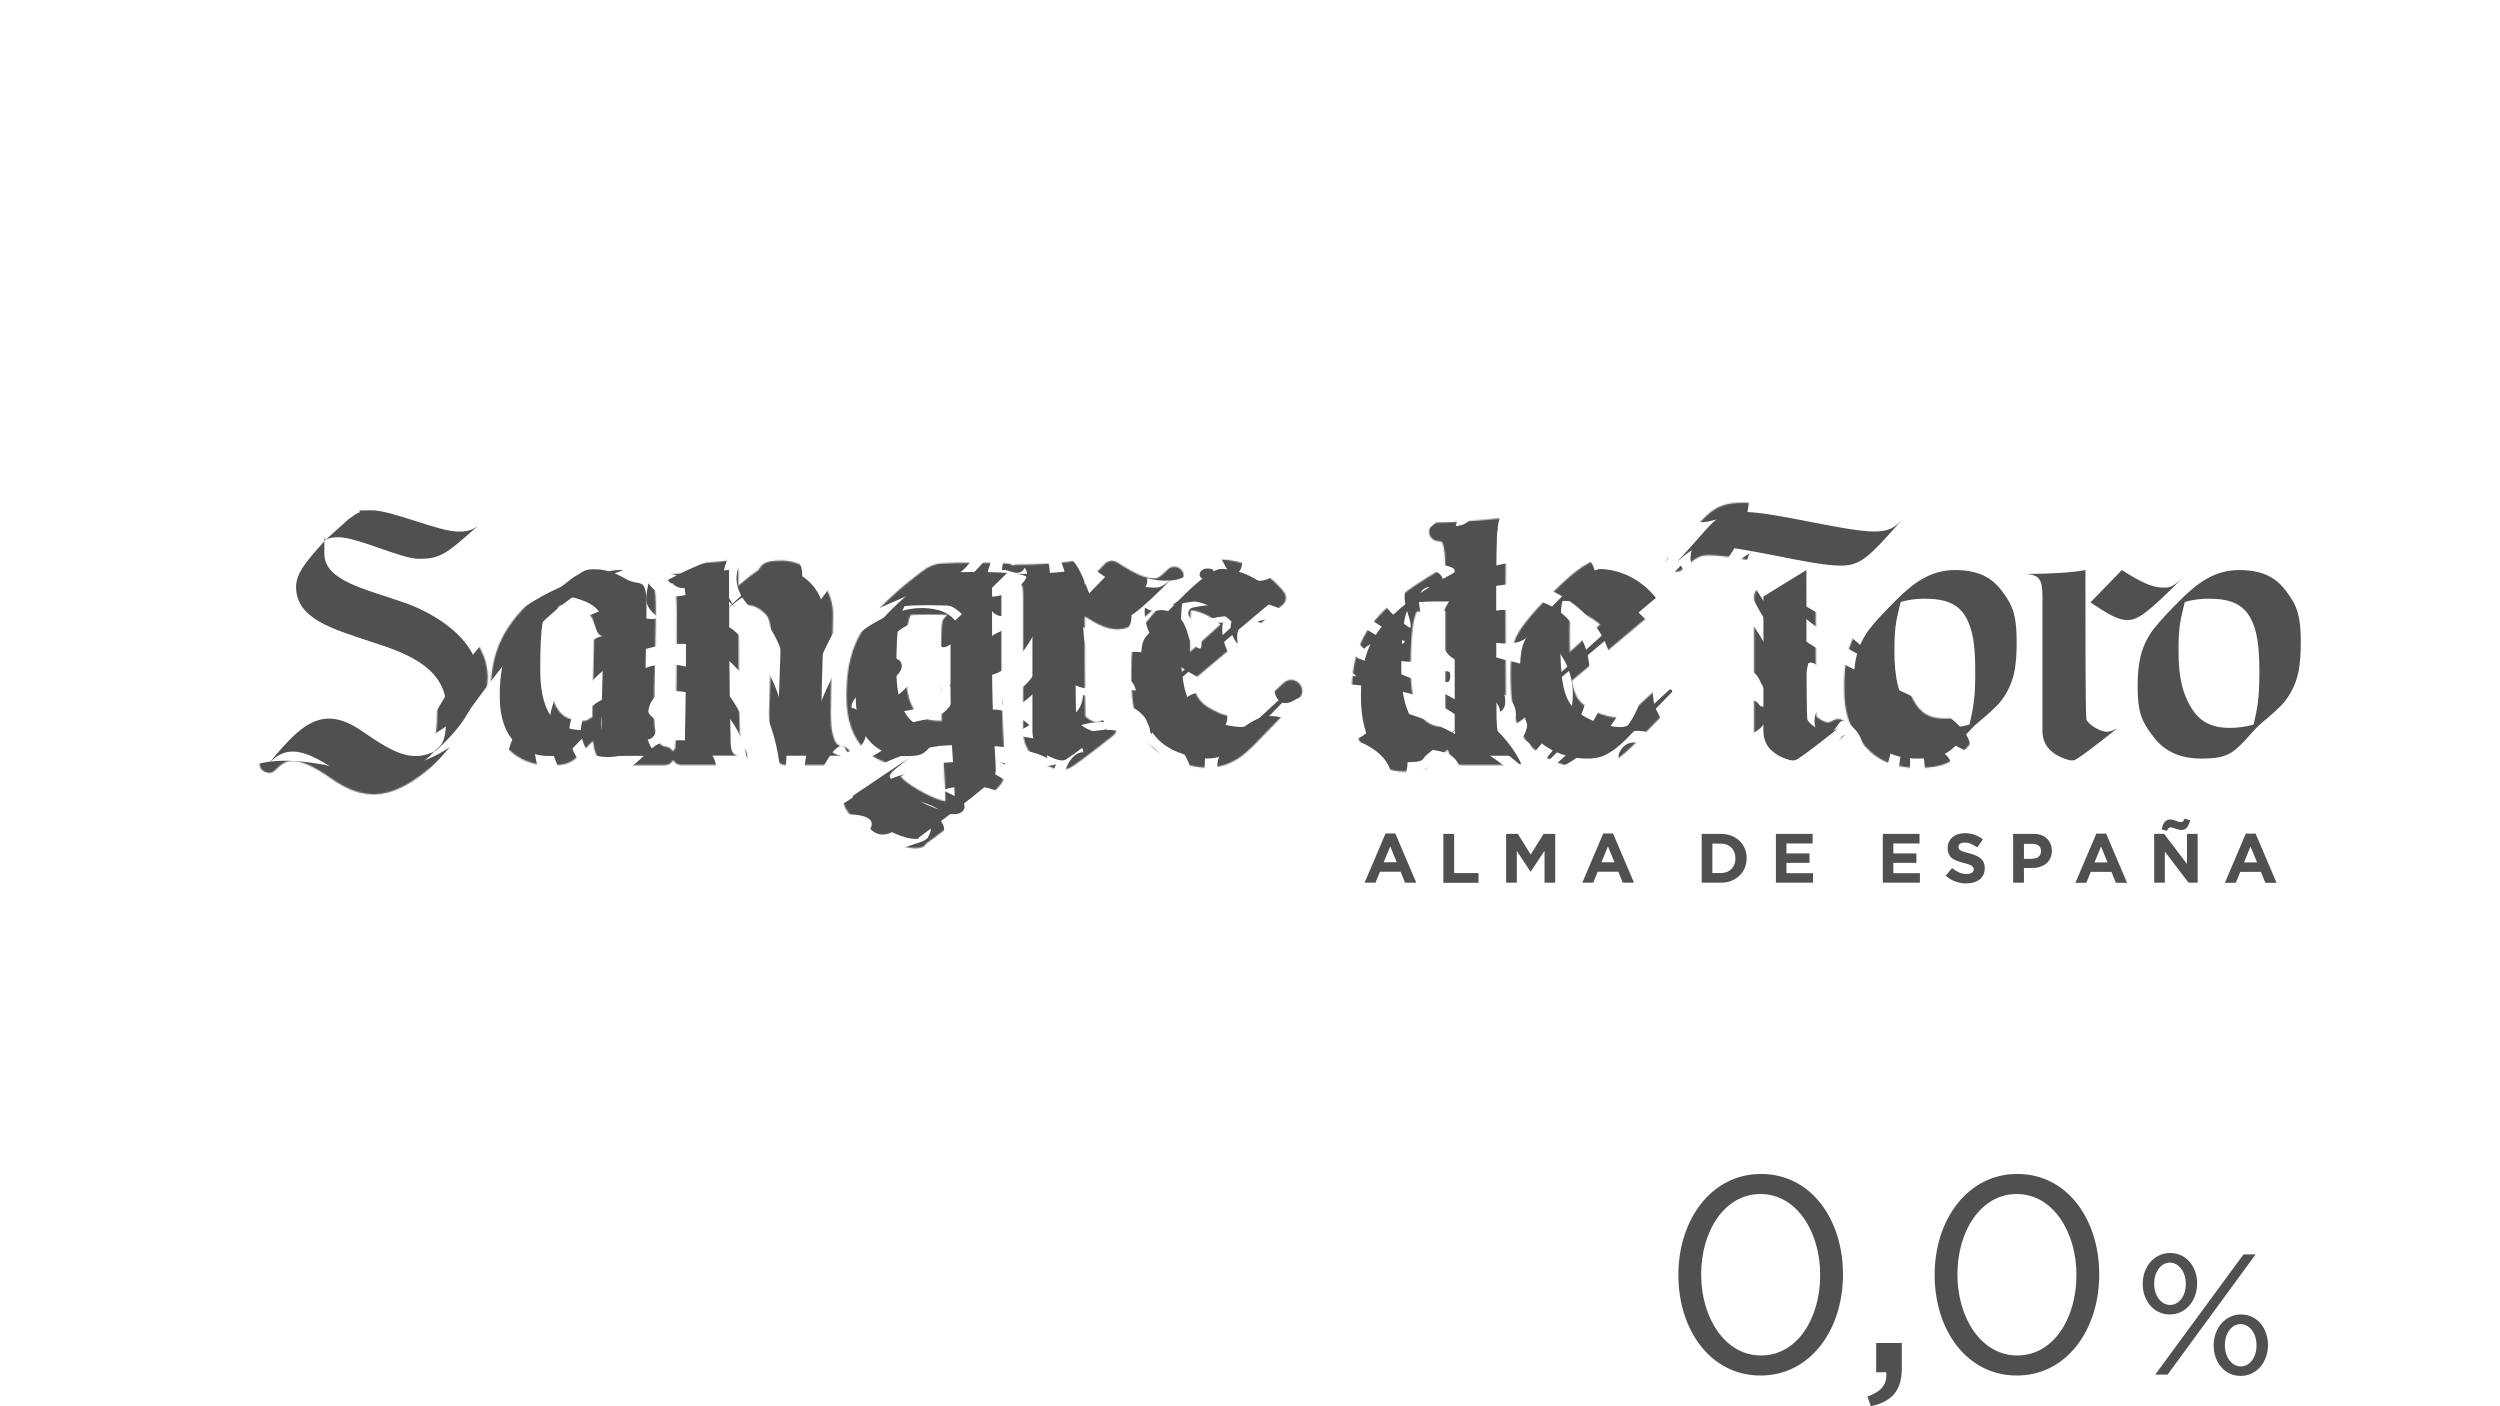 <svg viewBox="0 0 1920 1080" xmlns:xlink="http://www.w3.org/1999/xlink" version="1.1" xmlns="http://www.w3.org/2000/svg">
  
  <defs>
    <style>
      .st0 {
        fill: #505050;
      }

      .st1, .st2 {
        fill: #fff;
      }

      .st3 {
        mask: url(#mask);
      }

      .st4 {
        filter: url(#luminosity-invert-noclip);
      }

      .st2 {
        stroke: #fff;
        stroke-linejoin: round;
        stroke-width: 14.3px;
      }

      .st5 {
        isolation: isolate;
      }

      .st6 {
        mix-blend-mode: multiply;
      }
    </style>
    <filter filterUnits="userSpaceOnUse" color-interpolation-filters="sRGB" height="994.4" width="1621.3" y="0" x="152.9" id="luminosity-invert-noclip">
      <feColorMatrix values="-1 0 0 0 1 0 -1 0 0 1 0 0 -1 0 1 0 0 0 1 0" result="cm"></feColorMatrix>
      <feFlood result="bg" flood-color="#fff"></feFlood>
      <feBlend in2="bg" in="cm"></feBlend>
    </filter>
    <mask maskUnits="userSpaceOnUse" height="994.4" width="1621.3" y="0" x="152.9" id="mask">
      <g class="st4">
        <path d="M258.2,591.8c-28.6-19.8-40.5-17.3-51.8-5.4,24.8-30.1,41.2-46.3,72.4-24.4,26.5,18.6,39.4,23.1,56.2,14.4-30.2,27-48.7,35.5-76.9,15.4ZM250.7,414.1c2.4-.9,5.3-1.5,9-1.5,15.5,0,47.8,16.6,62.6,16.6s20.6-3.7,40.7-21.8l6.9-6.1c-5.9,5.4-9.6,7-17.5,7-15.7,0-51.3-16.4-67-16.4s-7.2.6-9.2,1.5c-2.4.9-4.8,2.6-8.7,5.5l-16.8,15.1ZM646.2,580.4c-6.5-.9-15.3-4.6-15.3-32.1s1.7-59.4,1.7-77-16.1-33.6-31.6-33.6-8.7,2-15.1,6.5c-8.9,5.9-19.2,15.3-26,22.1v-28.6c-7.8.9-30.1,3-45.4,3,9.8.9,12.4,5.9,12.4,29.5s0,55.2-.9,99.8c-.2,8.7-1.5,9.6-2.8,10.3h43.4c-3.7-.9-5.5-2.4-5.5-12.2-.9-36-1.1-73.5-1.1-101.5,5.4-4.6,10.7-9,13.8-9,6.8,0,14.4,3.1,21,11.1,3.3,4.4,4.8,13.8,4.8,21.2,0,11.4-1.7,48.9-1.7,56.7,0,21.6.2,29.9,5.2,33.8h43.2ZM733.3,615.1c0,5.4-.9,6.6-2.2,7.4-.2.2-.9.4-1.8.4-5.2,0-14-2.2-28.2-10.5-11.8-6.8-17.3-13.1-17.9-16.6.9-2,2.6-3.7,5.3-5.9,5.7-4.6,7.9-6.5,12.2-9.4-13.3,9-28.6,19-45.6,30.6-.2.9-.4,1.8-.4,2.6,0,5,5.7,10.9,19.9,19.7,14,8.7,23.8,10.9,28.1,10.9s2.2-.6,3.5-1.5c19.2-14.2,36.2-26.8,52.2-40.2,5.7-4.6,6.3-7.6,6.3-12,0-9.4-2.8-34.9-2.8-81.6v-57.6l11.6-11.4c-7.9-.6-18.3-.7-27.3-.7s-16.8.2-22.9.6c-2.8.2-6.1.9-11.1,4.8-5,3.9-13.3,10-22.7,18.8-22.7,21.2-32.3,37.5-32.3,71.4s19,45.8,37.8,45.8,12-2.4,35.4-22.5c.9,22.1,2.8,41.5,2.8,57ZM721.3,560.7c-16.8,0-32.9-7.4-32.9-46.3s2.8-41.7,6.3-48.9c1.5-.2,5.9-.7,18.3-.7s22.3.6,31.7,1.3l-14,13.1c-.6,3.7-.7,7-.7,13.5v38.2c0,9.4.2,18.3.6,26.9-3.9,2.8-6.1,3-9.2,3ZM495.2,548.3c0-17.7,1.3-58.7,1.3-82.7s-4.8-14.6-15.9-21c-7.9-4.6-15.7-7.4-23.6-7.4s-7.8,1-13.5,4.4c-1.4.7-2.9,1.6-4.7,3-5,3.9-13.3,10-22.7,18.8-22.7,21.2-32.3,37.5-32.3,71.4s19,45.8,37.8,45.8,12-2.4,35.4-22.5v-.4c-3.9,2.8-6.1,3-9.2,3-16.8,0-32.9-7.4-32.9-46.3s2.8-41.7,6.3-48.9c.7-1.6,2.8-7.5,10.9-7.9,3.9.2,7.6.8,14.1,3.1,13.3,4.4,17.2,11.8,17.2,20.9,0,21.8-1.3,57.4-1.3,65.1,0,21.6.2,29.9,5.2,33.8h43.2c-6.5-.9-15.3-4.6-15.3-32.1ZM850.3,559.4c-2.8,1.5-5.5,2.6-7.8,2.6-5.4,0-14.4-5.5-15.9-9.6-.7-8.1-.7-67.6-.7-114.6-9.8,2-29.7,3-45.4,3,9.8.9,12.4,3.9,12.4,17.3v103.2c0,6.8,2.6,12.4,7.6,16.2,4.2,3.7,12.2,6.5,14.8,6.5s3.1-.6,4.8-1.7c7-4.4,26.6-20.1,30.3-22.9ZM829.8,462.7c14.2,9.4,21.2,13.5,28.4,13.5s14.4-3.9,43.7-33.8c-7.4,7.4-10.7,8.9-14.8,8.9-7.4,0-14-1.1-33.2-13.5l-24.2,24.9ZM1150.1,405.4c-7.8.9-30.1,3-45.4,3,9.8.9,12.4,5.9,12.4,29.5v1.7c-9.8,5.4-24.7,14-36.5,23.4-25.1,20.1-35.4,35.4-35.4,71.8s14.9,50.6,32.8,50.6,12.6-1.8,18.6-6.5c8.1-6.1,16.1-13.3,20.7-17.9.6,11.3,1.7,16.4,5.2,19.4h42.1c-6.5-.9-15.3-4.6-15.3-32.1s-.9-135.3.9-142.9ZM1117.2,546.6v14c-3.5,3-6.3,4.8-8.3,4.8-16.2,0-32.7-10.2-32.7-51.1s4.4-44.1,6.5-50.9c2.8-.7,10.9-1.5,20.3-1.5h14.2v84.7ZM1413.4,434.4c15.5,0,21.4-5.9,47.1-34.9-5.2,5.2-8.9,8.7-21.4,8.7-21.8,0-76.4-15-99.5-15s-21.6,6.6-52.2,38.8c10.7-9.8,15.9-12.7,24.7-12.7,26.6,0,78.3,15.1,101.3,15.1ZM1436.1,482.6c-10,13.3-12.6,26-12.6,45.2s3.3,26.4,11.3,36.9c7.9,11.1,19.4,17.9,38,17.9s23.6-4.1,32.3-13.1c4.2-4.2,7.2-8.7,13.8-14.4,5.3-4.4,14.6-12.2,18.3-17.3,9.8-13.3,11.6-26,11.6-45s-2.6-27.3-10.5-37.8c-7.9-11.1-18.3-17.2-36.9-17.2s-31.9,9.8-45.2,23.1c-6.6,6.6-15.1,15.3-20.1,21.8ZM1512.5,556.4c-6.1,2-13.1,2.6-18.3,2.6-15.7,0-23.8-6.1-29.7-15.7-6.1-10.2-9.6-22.1-9.6-43.4s2-25.1,4.8-37.5c6.1-2,13.1-2.6,18.3-2.6,16.2,0,25.5,3.9,31.4,13.5,5.9,10,7.6,22.3,7.6,43.4s-1.7,27.3-4.4,39.7ZM1626,559.4c-2.8,1.5-5.5,2.6-7.8,2.6-5.4,0-14.4-5.5-15.9-9.6-.7-8.1-.7-67.6-.7-114.6-9.8,2-29.7,3-45.4,3,9.8.9,12.4,3.9,12.4,17.3v103.2c0,6.8,2.6,12.4,7.6,16.2,4.2,3.7,12.2,6.5,14.8,6.5s3.1-.6,4.8-1.7c7-4.4,26.6-20.1,30.3-22.9ZM1605.5,462.7c14.2,9.4,21.2,13.5,28.4,13.5s14.4-3.9,43.7-33.8c-7.4,7.4-10.7,8.9-14.8,8.9-7.4,0-14-1.1-33.2-13.5l-24.2,24.9ZM1411.7,559.4c-2.8,1.5-5.5,2.6-7.8,2.6-5.4,0-14.4-5.5-15.9-9.6-.7-8.1-.7-67.6-.7-114.6l-33,20.3v103.2c0,6.8,2.6,12.4,7.6,16.2,4.2,3.7,12.2,6.5,14.8,6.5s3.1-.6,4.8-1.7c7-4.4,26.6-20.1,30.3-22.9ZM1654.3,482.6c-10,13.3-12.6,26-12.6,45.2s3.3,26.4,11.3,36.9c7.9,11.1,19.4,17.9,38,17.9s23.6-4.1,32.3-13.1c4.2-4.2,7.2-8.7,13.8-14.4,5.3-4.4,14.6-12.2,18.3-17.3,9.8-13.3,11.6-26,11.6-45s-2.6-27.3-10.5-37.8c-7.9-11.1-18.3-17.2-36.9-17.2s-31.9,9.8-45.2,23.1c-6.6,6.6-15.1,15.3-20.1,21.8ZM1730.7,556.4c-6.1,2-13.1,2.6-18.3,2.6-15.7,0-23.8-6.1-29.7-15.7-6.1-10.2-9.6-22.1-9.6-43.4s2-25.1,4.8-37.5c6.1-2,13.1-2.6,18.3-2.6,16.2,0,25.5,3.9,31.4,13.5,5.9,10,7.6,22.3,7.6,43.4s-1.7,27.3-4.4,39.7ZM244.4,420.9c-10.5,12-17,20.2-17,29.9,0,24.9,29,32.4,58,42.2l.7.2c28.6,9.1,56.8,20.6,56.8,51.5s-4.6,26.1-12.6,35.8c17-14.7,37.1-35.4,37.1-60.6s-26.9-46-55.2-56.5l-.7-.2c-30.5-10.9-62.4-16.8-62.4-38.1s.2-7.7,1.5-11.1M992.6,531.6l-21.8,22.4s-13.3,13.7-13.4,13.8c-3.9,3.8-6.9,6.3-9.4,8.1-6.5,4.2-13.1,6.6-20.7,6.6s-21.8-3.3-29.7-8.3c-15.7-9.2-21.6-25.3-21.6-56.1s2.2-25.8,10.5-36.5c5.9-7.4,10-11.8,20.9-22.7,10.9-10.9,24-22.3,31-22,27.4,1.2,42,22.2,42,22.2l-72.2,60.7c2.6,20.7,9.3,27.1,25.2,34.3,6.5,3,15.5,4.2,19.4,4.2,4.1,0,7.7-1.1,13.2-5.8l24.8-22.9c1.2-1,2.9.7,1.9,1.9ZM907.7,516l40.4-36.5c-10.9-10.5-22.8-18-35.6-18s-2.8-.4-4.2.2c-1.3,6.6-1.5,15.9-1.5,28.4s.2,18.8.9,25.8ZM1282.1,529.7l-24.8,22.9c-5.5,4.7-9,5.8-13.2,5.8-3.9,0-12.9-1.3-19.4-4.2-15.9-7.2-22.6-13.6-25.2-34.3l72.2-60.7s-14.6-21-42-22.2c-7-.3-20.1,11.1-31,22-10.9,10.9-15,15.3-20.9,22.7-8.3,10.7-10.5,15.1-10.5,36.5,0,30.8,5.9,46.9,21.6,56.1,7.9,5,19.4,8.3,29.7,8.3s14.2-2.4,20.7-6.6c2.5-1.8,5.5-4.3,9.4-8.1.1,0,13.4-13.8,13.4-13.8l21.8-22.4c1.1-1.2-.6-2.9-1.9-1.9ZM1198.3,490.2c0-12.5.2-21.8,1.5-28.4,1.5-.6,2.2-.2,4.2-.2,12.8,0,24.8,7.4,35.6,18l-40.4,36.5c-.7-7-.9-15.5-.9-25.8Z" class="st2"></path>
      </g>
    </mask>
  </defs>
  <g class="st5">
    <g id="Layer_43">
      <g>
        <g>
          <path d="M1289,979.4v-.4c0-41.9,25-77.4,63.5-77.4s62.9,35.1,62.9,77v.4c0,41.9-24.8,77.4-63.3,77.4s-63.1-35.1-63.1-77ZM1397.9,979.4v-.4c0-32.7-18-62-45.8-62s-45.6,28.7-45.6,61.6v.4c0,32.7,18,62,46,62s45.4-28.9,45.4-61.6Z" class="st0"></path>
          <path d="M1434.3,1072.5c10.7-3.8,15.2-9.4,14.3-18.6h-7.7v-22.5h19.7v19.3c0,17.3-7.5,25.7-23.8,29.3l-2.6-7.5Z" class="st0"></path>
          <path d="M1485.8,979.4v-.4c0-41.9,25-77.4,63.5-77.4s62.9,35.1,62.9,77v.4c0,41.9-24.8,77.4-63.3,77.4s-63.1-35.1-63.1-77ZM1594.7,979.4v-.4c0-32.7-18-62-45.8-62s-45.6,28.7-45.6,61.6v.4c0,32.7,18,62,46,62s45.4-28.9,45.4-61.6Z" class="st0"></path>
        </g>
        <path d="M1645.6,986.2v-.3c0-12.5,8.4-23.6,21.1-23.6s20.7,10.9,20.7,23.3v.3c0,12.5-8.4,23.6-21,23.6s-20.8-10.9-20.8-23.3ZM1678.7,986.2v-.3c0-9.2-5.5-16.2-12.3-16.2s-12,7.3-12,16v.3c0,9.2,5.4,16.2,12.3,16.2s12-7.1,12-16ZM1722.9,963.4h9.4l-67.6,92.3h-9.5l67.8-92.3ZM1700.1,1033.4v-.3c0-12.5,8.4-23.6,21-23.6s20.7,10.9,20.7,23.3v.3c0,12.5-8.3,23.6-21,23.6s-20.7-10.9-20.7-23.3ZM1733,1033.4v-.3c0-9.2-5.4-16.2-12.3-16.2s-12,7.3-12,16v.3c0,9.2,5.4,16.2,12.3,16.2s12-7.1,12-16Z" class="st0"></path>
        <g class="st3">
          <g class="st6">
            <g>
              <path d="M1563.1,307.3c-1.4-5.4-9.2-24-16-23.9,25.5-9.9,8.2-21.2,7.9-21.5-13.4-13.7-21.1-20.2-25.8-38.4-6.9-26.7-11.1-44.3-7-72.2,2.2-15,10.1-52.9,13.9-63.6-33.7,39.5-25.8,118.2-27.1,138.7-.6,10.2-14.7,13.8-11.5,26.1,4.6,4.8,7.8.6,10.7.6,3.1,11.8-13.5,41.1.9,56.8,0-11.7,17-26.1,11-75.7,0-1.3,1.6-9.6,2.5-9.9,3,11.4,10.3,21.7,11.2,33.4.4,5.1-3.4,11.1-4.1,16.6-2.7,20.4,6.5,8-5,28.6-1.5,2.7-.4,8.7,0,10,3.1-3.2,15.2,2.6,17.1-6.7,11.8,7.4-10.4,27.7-22.7,28.4,8.3,25.6,28.3,0,24.5,13.6-1.8,6.4-4.7,6.9-9.5,10.9-7.3,6-10.6,12.2-8,22.3,1.1,4.1,5,6.7,2.8,13.6,21.5-5.5,30.8-28.9,34.3-45.8,2.8-13.4,3.6-28.4,0-41.9Z" class="st0"></path>
              <path d="M1156.6,348c-5.7-9.4,24.3-19.5,15.3-36.3-6.6,13.9-29.1,16.9-29.5,16.9-19.9,2.6-30.2,4.9-48.9-2.2-27.4-10.5-39.9-12.5-61.9-32.7-11.9-10.9-21.7-32.9-28.8-42.4,11.8,45.8,64.1,79.8,81.3,93.2,8.5,6.7,3.4,20.3,16,25.1,7-.8,5.1-5.9,6.8-8.3,12.1,4.6,8.2,25.3,30.5,23.1-10.3-7-12.1-26.9-40-44.1-1.2-.7-7.5-7.1-7.2-8,11.8,4.5,25.1,4.8,35.9,11,4.7,2.8,7.7,9.5,12.1,13.4,16.3,14.5,10.8-.4,22.1,21.2,1.5,2.8,7.4,5.6,8.7,6.1-1-4.4,11.3-10.8,4.3-17.9,13.4-5.1,18.1,25.1,11.5,35.5,27.3,8.7,16.7-23,26.3-11.6,4.5,5.3,3.2,8,3.9,14.3.9,9.5,4.4,15.9,14.8,19.9,4.2,1.6,8.8,0,13.6,5.9,7.9-20.8-7.2-42.4-19.8-55.4-10.1-10.4-22.7-20-36.7-25.4-5.5-2.1-26.4-7.1-30.4-1.4Z" class="st0"></path>
              <path d="M1230.1,344c-1.1-4.6-1.3-9.2-5.1-12.2-6.9-5.5-28.7-1.4-31.6-13.7-3.5,6.2,3.1,18.8,6.8,23.1,6.9,8,23.7,11.6,31.1,18.4,16.2,14.8,42.4,51.9,42.9,75.1,21.8-4.3-12.9-50.4,2.2-52.8,2.4-.4,5.8,8.9,15.4-.4,9-8.7-6-17.7-11.7-18.2-23.6-2.2-15.9,7.6-18.6,13.9-4.6-9.1-7.2-11.3-5.4-22.4.3-1.7,6.6-25.8-.5-20.7-4.4,3.2-9.8-2.6-13.4-1.7-8.5,2-11.9,12.5-12.1,11.6Z" class="st0"></path>
              <path d="M1346.1,538c-3.4-.2-6.4,2.8-8.8,1.6-5.2-2.5,4.9-7.8-.6-13.4-4.2-4.3-13.7,3-19.6-.7-6.7-4.1-10.9-12.5-9.6-19.7,2.2-3.8,11.7,5.6,14.7,2.9,5.9-8.6-11.4-20-7.9-32,.7-2.3,3.8-5.5,6-2.8,4.4,5.5,14.1,12.6,13-.5-.7-8.3,6.6-40.9,10.4-48.5-42.5,24.8-73.7,129.7-15.4,139.9,17,3,31.1-5.7,31.4-25.6-9.9,8.4-7.1-.9-13.6-1.2Z" class="st0"></path>
              <path d="M1355.9,291.1c.7,9.1,8.6,16.4,8.6,16.4,1.5-7.8,9.9-7,9.4-13.4,2.6,9,24.5,18,27.1,26.9,5.6-5,1.6-11.5,2.1-11.9.5-.4,6,3.8,10.7,4.6,17.5,3.2,29.9.4,42.2-8.5,9.7-7,21.5-17,21.4-35.3-.1-16.3-10-13.1-8.2-25.8.5-3.3,1.9-8.3,1.6-11.4-.9-11.6-7.9-14.8-13.9-4.6-.8-9.8-5.7-15.9-3.9-21.7-4.4.2-7.5,7.5-6.6,11.8-8.7-11.2-2.8-21.2,0-24.8-24.6,4-25.9,23.9-15.9,43.2,3,5.7,10.4,8.5,17.9,14.3,16.1,12.5,16.3,31,0,43.6-11.8,9.2-23.6,5.4-37.2,1.7-28.9-8-57.6-57.4-43-88.4,15.9-33.6,49.5-53.5,78.2-59.4-4.9,1.1-69.7-2-97.6,61.2-2.7,10.3-5.4,9.7-11.2,12.6-4.3,2.2-7.3,8.9-6.9,14.4.5,6.8,15.5,20.9,3.1,36.6,10.1-.9,14.1,0,19.4-11.7,4.7,1.4,2.1,22.3,2.6,29.5Z" class="st0"></path>
              <path d="M1446.9,172c-30-1.7-66.3,23-67.6,55-.8,18.6,6.3,31.3,21.5,42-3.6-8.3-3.5-12,.3-13.3,2.5,7.4,15.7,8.1,20.1,6.2,13.1-5.7,15.2-28.7-2.4-22.1-2.9,1.1-3,6.5-6.2,6.8-8.6.8-16-3.2-17.5-20.3-2.6-30.2,23.9-51,51.8-54.3Z" class="st0"></path>
              <path d="M1428.6,278.5c-11.8,3.5-23.3-6.3-23.3-6.3,0,0,8.5,12.5,15.5,16,7,3.5,15.3,4.3,24.4-3.2,10.1-8.3-3.2-29.6-3.2-29.6,0,0,4.2,17.9-13.3,23.1Z" class="st0"></path>
              <path d="M1422.4,66.6s0,0,.1,0c0,0-.1-.1-.1,0Z" class="st0"></path>
              <path d="M1424.7,100.5c-7.9,15,16.9,29.2,26.5,17.7,8.6,4.7,7.1,20.3,5.9,27.6-2.3,14.2,6.2,20.9,11.4,15.9,2.7-2.7,2.6-10.4,3.7-18.1,11.6,14.9,21.4,45.1,5.8,52.7-3.3,1.6-7.4-4-11.4-4.3-5.1-.4-7.5,2.3-5.6,9.4,2.6,12.1,17.7,11.9,26.8.4,9.3-11.8,11.9-26.7,9.6-46.2-2.1-18.4-14.1-29.5-25.1-44.2-11.1-14.8-33.8-36.1-49.7-44.8,1.8,2,19.1,37.2,2.2,33.9Z" class="st0"></path>
              <path d="M1492.3,273c-5.2,12.6-12.6,36.5-4.6,56-17.3-12.1-28.8,16.8-11.9,26.5,5.3,3,15.2,3.9,20.7-.6,13.7-11,13.4-26.1,4.7-38.4-11.1-15.7-8.6-34.2-8.8-43.5Z" class="st0"></path>
              <path d="M1032.1,357.2c5.3.4,13.3-2.5,16-8.1,6.7-13.6.9-25.3-10.4-31.7-14.5-8.2-19.3-23.5-22.8-30.8.6,11.8,3.5,33.1,16.9,45.5-17.9-3.1-16.3,23.7.4,25.1Z" class="st0"></path>
              <path d="M1474.4,317s-1.5-12.7-1.9-12.2c-12.6,13.6-29,24.4-47.5,23.1-6.6-.4-13.8-2-21-5.4,0,0,25.2,18.2,58.6,30.3,0,0-14.2-16.1-1.9-30.3,0,0,6.6-6.9,13.8-5.6Z" class="st0"></path>
              <path d="M1335.5,341.2s6.8.2,13.8,19.8c5.1-4.6,6.1-12.3,2.3-18-6.1-9.3-8.5-13.1-14.1-19.6-7.9-9.2-14.3-19.7-17.9-31.3-1.5-4.7-3.5-16-3.5-16-9.8-55.5,42.7-105,67.2-118.1,13.9-7.5,33.8-14,45-17.6-46.3-3.9-94.8,33.6-112.9,45.2-8.9,5.7-19.9-3.4-28.5,6.7-1.5,6.7,3.9,6.7,5.5,9-8.2,9.7-26.1-.6-31.3,20.8,9.8-7.3,28.9-2.5,53.9-22.8,1.1-.9,9-4.7,9.7-4.1-8,9.5-12.5,21.7-21.9,29.7-4.1,3.5-11.3,4.1-16.4,6.9-18.7,10.4-3.1,10.2-26.9,13.6-3.1.4-7.6,5-8.5,6.1,4.5.5,6.4,13.9,15.2,9.8.4,14.1-29.2,8.6-36.7-.9-16.9,22.5,16,22.9,2.3,28.2-6.4,2.5-8.5.4-14.5-1-9.2-2.2-16.2-1.1-23.3,7.3-2.9,3.4-2.8,8.1-9.9,10.7,16.7,14.1,41.7,7.1,57.9-.4,12.9-6,26-14.6,35.4-25.8,3.7-4.4,15.1-22.2,11.1-27.7,3.4-.7,5.6,2,7.7,5.9-1.8,9.4-2.8,20-2.8,32.3,0,9.4-16,12.1-13.7,23.5,4.3,4.6,7.9.9,10.8.9,2.2,10.9-17.9,17.9-4.5,32.9.8-10.7,17.3-21.5,18-49.8,0-1.2,2.3-8.8,3.3-9,2.1,10.6,8.8,20.3,8.9,31.1,0,4.7-4.3,10.1-5.5,15.1-4.3,18.7,6,7.6-7.2,26-1.7,2.4-1.1,8-.9,9.2,3.4-2.8,15.3,3,17.9-5.4,11.5,7.2-12.7,25-25.2,25.2,6.5,23.8,28.8,1.1,23.8,13.4-2.3,5.8-5.3,6.1-10.5,9.6-7.9,5.2-11.7,10.8-9.8,20.2.8,3.8,4.5,6.3,1.9,12.6,22.3-4.2,33.5-25.3,38.4-40.6,3.9-12.2,5.8-25.9,3.3-38.5-1-5-7.5-22.4-14.5-22.6,1.4-2.2,4-2.7,7.3-2.5Z" class="st0"></path>
              <path d="M1507.3,354.2s-5.7,13.9-22.1,15c0,0,16.9,20.7,16.2,29.7-.8,9,9,15.1,35.2,7.2,0,0-37.9-3.1-29.3-51.8Z" class="st0"></path>
              <path d="M1504.1,134c5.1-33.4,15-46.9,15-46.9-27.1,2.8-51.6-5.2-51.6-5.2,25.5,23,36.6,52.1,36.6,52.1Z" class="st0"></path>
              <path d="M1586.4,232.3c74.6-7,79-30.6,79-30.6-22.6,8.7-37.6,6.2-45.3,3.5-3.2-1.2-3.4-5.8-.3-7.3,7.5-3.7,14.3.8,52.4-6.2,47.1-8.7,64.2-46.5,64.2-46.5-17.3,6.9-77.1,26.4-122.4,33.8-41.3,6.7-27.6,53.3-27.6,53.3Z" class="st0"></path>
              <path d="M1555.5,398s34.3-.8,38.4-20c0,0-1.9-31.1-16.2-62.5,0,0,3.8,64.1-22.1,82.5Z" class="st0"></path>
              <path d="M1293,461.6s2.9-20.3-2.1-27.3l-11.2,11.7s5.5,31-.9,61.4l6.3,6s1.5-33.9,21.1-54.2c0,0-6.1-4.1-13.3,2.4Z" class="st0"></path>
              <path d="M1284.9,286.6c-2.8-3.7-12.9,10.4-12.9,10.4,0,0-12.4,18.7-33.6,24,0,0,1.4,5.6,14.3,3.4,0,0,15.8-1.6,15.5,5.7-.3,7.3-3.8,16.7-3.8,16.7,0,0,11.3,1.9,19.2,9.2,0,0-12-13.6-7.3-31.5,0,0,3.7-7.7-4.4-6.4-8,1.3,2.3-14.7,2.3-14.7,0,0,13.6-13.2,10.8-16.9Z" class="st0"></path>
              <path d="M1050.9,147.6c16.3,12.9,35,13.1,44.7-5.7-14.3,2.1-7-5.1-13.5-9.2-3.4-2.1-8-1.1-10-3.7-4.2-5.5,8.8-4.5,5.7-13.1-2.3-6.6-15.6-5.3-20.1-12.3-5-7.9-5.5-18.3-.6-24.4,4.1-2.4,9.5,12.3,14,11.4,10.3-4.7-2.4-25.7,7-35.1,1.8-1.8,6.6-3,7.5.9,2,7.8,5.3,15.8,10.5,2.6,3.2-8.2,16.2-34.6,23.7-39.7-67.3,17.8-124.7,83.8-69,128Z" class="st0"></path>
              <path d="M1025.9,181.2c5.5-4.1,5.6-12.9,3.5-18.7-3.6-10.1-8.2-16.9-9-29.1-1.3-20.9,3.4-40.9,6.3-49.7-22.5,22.3-28,77.1-.8,97.4Z" class="st0"></path>
              <path d="M978.4,164.3c-7,27.4-48.7,63.6-72.3,76.5-10.8,5.9-32,5.4-42.5,12.8-5.7,4-17,17.1-14.5,25.4,7-13.7,32-2.5,41.8-7,5.4-2.5,6.9-7.8,9.5-12.9.5-1,1.6,12.4,11.3,17.2,4.1,2,12.2-3.2,16.6,1.8,7.1,8,6.1-22.4,6.2-24.4.9-13.6,4.7-15.5,12.7-25,1.5,8.2.3,27.1,29.3,31.3,6.9,1,22.2-11.8,13.8-24.7-9-13.7-15.5,1.9-18.3.7-17.4-7.1,31.3-60.2,6.3-71.7Z" class="st0"></path>
              <path d="M958.1,186.3c0,.2.9-.8,0,0h0Z" class="st0"></path>
              <path d="M834.1,235.8c14.2,8.1,32.4,7.8,49.7,2,25.5-8.5,55.5-31.6,74.3-51.5-46.1,33.2-79.7,48.2-104.1,42.9-2.9-.6-10.5-3-16.6-5.9-7.2-3.3-15.4,5.5-3.2,12.5Z" class="st0"></path>
              <path d="M1115.7,131.6s13.7-2.1,14.1-6.4c.3-4.3-1.4-8.4-3.5-12.2-.6-1.1-1.3-2.2-2.5-2.7-.9-.3-1.9-.2-2.8,0-4.3.8-8.7,2.1-12,5-3.3,2.9-5.2,7.6-3.8,11.8,1.4,4.1,6.8,6.8,10.6,4.5Z" class="st0"></path>
              <path d="M1158.5,153.1c4.9-1.6,8.8-5.5,11.9-9.6.9-1.2,1.9-2.5,1.8-4,0-1.2-.7-2.2-1.3-3.2-2.9-4.4-6.5-8.6-11.3-10.9-4.8-2.3-11-2.2-15,1.3-4,3.5-4.3,10.8,0,13.8,0,0,8.9,14.2,13.8,12.6Z" class="st0"></path>
              <path d="M1087.7,110.2s9.1,4.8,11.2,2.4c2.1-2.4,2.9-5.6,3.3-8.8.1-.9.2-1.9-.3-2.7-.4-.6-1-1-1.7-1.3-2.9-1.4-6.1-2.6-9.4-2.3-3.2.3-6.5,2.2-7.5,5.3-1,3.1,1.1,7,4.3,7.3Z" class="st0"></path>
              <path d="M1051.5,276.2c2.1-2.4,2.9-5.6,3.3-8.8.1-.9.2-1.9-.3-2.7-.4-.6-1-1-1.7-1.3-2.9-1.4-6.1-2.6-9.4-2.3-3.2.3-6.5,2.2-7.5,5.3-1,3.1,1.1,7,4.3,7.3,0,0,9.1,4.8,11.2,2.4Z" class="st0"></path>
              <path d="M1090.1,86.8c.8-1.6.9-3.6.7-5.4,0-.5-.2-1.1-.5-1.5-.3-.3-.7-.4-1.1-.5-1.8-.4-3.8-.6-5.6,0-1.8.6-3.3,2.1-3.5,4-.1,1.9,1.6,3.8,3.4,3.5,0,0,5.8,1.4,6.6-.2Z" class="st0"></path>
              <path d="M1172.8,403.2c-1.8-.4-3.8-.6-5.6,0-1.8.6-3.3,2.1-3.5,4-.1,1.9,1.6,3.8,3.4,3.5,0,0,5.8,1.4,6.6-.2.8-1.6.9-3.6.7-5.4,0-.5-.2-1.1-.5-1.5-.3-.3-.7-.4-1.1-.5Z" class="st0"></path>
              <path d="M1106.4,523.3s5.8,1.4,6.6-.2c.8-1.6.9-3.6.7-5.4,0-.5-.2-1.1-.5-1.5-.3-.3-.7-.4-1.1-.5-1.8-.4-3.8-.6-5.6,0-1.8.6-3.3,2.1-3.5,4-.1,1.9,1.6,3.8,3.4,3.5Z" class="st0"></path>
              <path d="M931.3,444.4c.8-1.6.9-3.6.7-5.4,0-.5-.2-1.1-.5-1.5-.3-.3-.7-.4-1.1-.5-1.8-.4-3.8-.6-5.6,0-1.8.6-3.3,2.1-3.5,4-.1,1.9,1.6,3.8,3.4,3.5,0,0,5.8,1.4,6.6-.2Z" class="st0"></path>
              <path d="M1089.8,202c-3.8-1.6,3.7-13.1.8-15.8-8.7-4.8-17,15.1-28.5,13.3-2.2-.3-5.6-3.1-3.3-5.8,4.5-5.5,8.4-12-3.6-8.8-7.5,2-22.8,6.2-30.3,3.6,28.1,40.3,114.3,44.6,116.6-17.7.7-18.2-9-31.5-27.4-28.6,9,9,0,7.6.6,14.3.3,3.5,3.4,6.2,2.6,8.9-1.7,5.8-7.8-3.9-12.3,2.8-3.5,5.1,4.4,13.8,1.8,20.6-3,7.7-10.1,13.4-17,13.1Z" class="st0"></path>
              <path d="M1183.1,147.7c-6-.1-10.8,5.9-12.5,11.1-3,8.9-3.4,16.2-9.5,25-10.4,15.2-24.5,26.6-31.3,31.1,27.7-3.4,61.1-38.4,53.3-67.2Z" class="st0"></path>
              <path d="M1014.8,236.8c5.4,9.2,16.3,20.3,24.3,18.7,3.4-.7.4-9.8.4-11.8,6.2.2,18.2,5.3,21.6,10,7.6,10.2.5,15.6.5,23.8,0,1.9,1.5,3.6,3.5,3.8,6.8.7,9.9-4.7,14.3-9.4,5.1,4.1,1.4,10.2,3.3,18.4,4.4,7,15.1,4.9,16.6-3.2.3-1.3.4-2.3.4-2.6-1.1-16.7-8.8-23.9-23.3-32.2-31.1-17.9-61.7-27.2-85.2-60.9-2.9,19,10.7,61.6,23.5,45.3Z" class="st0"></path>
              <path d="M1030.2,134.4c.6,19,13.6,45.5,43.7,44.5,24.4-.8,23.2-20.4,23.2-20.4-32.3,22.5-66.8-24.1-66.8-24.1Z" class="st0"></path>
              <path d="M1235.9,183.8s-22.4-5.6-21.5-13c1-7.5,9.9-67.8-29.8-81.6,0,0,11.2,29.1.7,45.6,0,0,22.3,22.5,9,45.3,0,0-1.7,14.6,41.6,3.8Z" class="st0"></path>
              <path d="M1108.9,52.2c-7.2,8.2-2.9,14.3-9,18.6-5.6,3.9-4.9,2.9,1.7,4.3,4.5,1,8.2,2,11.6-1.5-2.3,3.3.7,11.2-2.8,18,7.1-5.8,17.4-1.3,21-10.1-2,6.2,2.6,21.7,8.5,25,7,3.9,18.6,2,27,3.8,3.9.8,8,3.7,9.8,10.3,7.2-27.6-3.6-31.2-14.1-39.5-4.7-3.8-8.2-6.2-10.2-14.3,13.1,2.8,33,1.1,36.6-15.9,1-4.8-7.9-.2-10.7.3-22.1,4.6-41-16-42-27.6-.2-1.9-.4-3.2-.7-4.1-2.1,20.4,12.1,66.6,12.1,66.6-14.8-16.3-19.5-41.9-21-56.7-1.3,3.5-2.7,11.3-3.6,12.7-4.7,7.7-8.9,3.7-14.4,10Z" class="st0"></path>
              <path d="M1110.6,247.7c10.1,3.5,9.6,17.8,22.9,18.3,6.2-3,2.9-7.2,3.7-9.9,12.8.5,15.7,20.9,35.7,11.8-11.8-3.2-19.9-21.2-51.3-28.4-1.3-.3-9.2-4.2-9.2-5.2,12.4.5,24.9-3.5,36.9-1.1,5.3,1.1,10.2,6.4,15.5,8.6,19.8,8.3,10-3.8,27.3,12.8,2.3,2.2,8.6,2.9,10,2.9-2.3-3.8,7.1-13.6-1.7-18,3-2.5,6.2-2.2,9.3-.3,0,0,6.9,7.6,7.8,17.6,0,0,13.1-5.9,10.5-12.7,0,0,4.8,10.1,12.4,12.7,0,0,0-13.6,16-19.9,16-6.3,14-5.9,14-5.9,0,0-11.8-5.3-24.9,1.3,0,0-3.3-20.3,19.2-33.5,0,0-9.1-3.6-22.9-4.6-24.7-1.9-48.5,10.4-61.3,31.6-.1.2-.3.4-.4.7-.4.5-.8,1-1,1.6-8.2-6.9,16.5-25.8,2.8-38.7-1.7,15-21.7,25-22.1,25.1-17.8,8.7-26.6,14.1-46.2,13.4-28.9-1.1-41.1,1-68.1-10.8-14.5-6.3-30.7-23.7-40.4-30.4,25.5,38.9,85.1,53.9,105.4,61Z" class="st0"></path>
              <path d="M1170,284.9c-12.3,10.8-55.9,53.3-147-14.7,0,0,45.7,73.5,139.1,40.6,0,0,19.2-8.8,24.3-26.5,0,0-4.2-10.1-16.5.7Z" class="st0"></path>
              <path d="M1164.4,281.2s-9.1-.7-15.2-6.9c-6.1-6.1-9.6-1.2-11.2,3.9-1.6,5.2-15.1.6-20.6-9.2-5.5-9.7-13.3-10.1-10.7-3.6,0,0,11.1,22.6,2.7,31.5,0,0,24.8,7.1,55.1-15.7Z" class="st0"></path>
              <path d="M1175.4,258.8s20.3,12.1,18.7,24.1c0,0,9.3-4.7,21.1-1.7,0,0-3.7-8.6,2.7-17.2,0,0-20.9,6.4-42.5-5.2Z" class="st0"></path>
              <path d="M917.7,200.6c14.7-6.9,29.5-16.7,40.2-29.5,4.2-5.1,17.1-25.3,12.5-31.6,12-2.6,11.8,32.8,33,29.4-12.4-12-7.4-36.9-7.3-37.4,4.5-22,5.7-33.7,20.1-50.8,2.4-2.8,4.5-5.4,6.5-7.9,34-37.5,88.5-57.4,88.5-57.4-49.9,8.5-104.3,44.4-104.3,44.4-2.4,1.6-4.7,3.2-6.5,4.4-10.2,6.6-22.7-3.8-32.4,7.8-1.7,7.7,4.4,7.6,6.3,10.2-9.3,11.1-29.8-.5-35.5,23.8,11.1-8.3,32.9-3,61.3-26.2,1.2-1,10.2-5.3,11.1-4.7-9,10.8-14.1,24.8-24.7,33.9-4.6,4-12.9,4.7-18.6,7.9-21.3,12-3.5,11.6-30.5,15.6-3.5.5-8.6,5.7-9.6,7,5.1.6,7.3,15.8,17.4,11,.6,16-33.2,9.9-41.9-.8-19.1,25.7,18.3,26,2.8,32-7.3,2.8-9.6.5-16.6-1.1-10.5-2.5-18.5-1.2-26.5,8.4-3.2,3.9-3.2,9.3-11.2,12.2,19.1,15.9,47.6,7.9,66-.7Z" class="st0"></path>
              <path d="M1302.7,38.3c8.8,9.2-12.8,15.2-3.1,23.7,12.6,11.2,39.4-13.2,18.3-33.5,6.2-1,12.8-.3,17.1,1.4,21.4,8.4,8.2,7.1,5.2,16.3-2.6,8.1.3,15.4,9.7,18.2,6.8,2,18.4,0,27,2.4,17,4.6,33.8,13.4,36.5,27,8.2-40.4-22.3-54.7-34.3-60-22.1-9.8-24-13.6-72.8-23.3-98.6-22.3-166.8-2.3-166.8-2.3,120.8-.7,159.7,26.8,159.7,26.8,1.2.9,2.4,2,3.6,3.3Z" class="st0"></path>
              <path d="M1184.3,74.8c19.3,6.5,40,40.8,46.1,59.9,2.8,8.8-.8,25.5,3.2,34.1,2.1,4.6,10.1,14.1,16.7,12.4-9.1-6,2.9-25.5,1-33.4-1.1-4.3-4.8-5.7-8.2-8-.7-.4,9.4-.9,14.5-8.4,2.1-3.1-.6-9.7,3.8-13.1,7-5.3-15.7-5.6-17.2-5.8-9.9-1.2-10.8-4.3-16.6-10.9,6.3-.9,20.2.7,27.6-22.1,1.8-5.5-5.5-18-16.3-11.8-11.5,6.6-.9,12.3-2.2,14.5-7.9,13.6-40.1-26.9-52.3-7.5Z" class="st0"></path>
              <path d="M1291.6,82.5c-3,7.1,5.9,15.8-5.7,32.7-11.3,16.5-12.4,31.2-16,51.6-6-2.1-6.4-13.2-15.3-14,5.8,5.4-1.8,12.4,9.6,29.4,4.9,7.3,7.3,2.2,11.7.2,2.1-.9,6.3-6,7.7-7.8,9.6-11.3,23.4-17.1,24.2.4,13.2-.9,8.5-15.7,1.4-18.8-16-7-24.1,9.8-30.4,10.3,1.7-9.3,5.5-21.4,13.1-25.9,10.3-6.1,9.2,2.7,15.7,4,3.9.8,8-1.7,13.7-4.4.5-2.7-7.4-4.4-5.9-5.5,6.7-4.8,23.2,4.9,28.7-6.5,1.9-4-2.8-7.6-6.7-7.6,13.1-13.5,33.4-.5,36.5,5.7,4.9-11.8-8.1-20.8-23.7-23.1-13.9-2-32.6,10.7-41.3,19.2.5-3.3,2.6-16.1,15.4-21.3,4.2-1.7,18.1-2.4,19.3-4.4,1.5-2.6-3-7.6-8.7-5.1.5-2.8,9.4-12.4,12.3-14.4,4.2-2.9,1.5-7.9-1.6-6.1-3.7,2.1-7.5,7-11.4,8.8-3-8.2-10.8-5.6-13.4-1.7-1.5,2.3-5.7,6.9-8.9,16.7,1.6-16.6-14.1-26.7-20.2-12.5Z" class="st0"></path>
              <path d="M1431.1,132.4s-32.6-17.2-111.4,19.3c0,0,9,4.9,6.8,16.4,0,0,41.1-39.5,104.6-35.7Z" class="st0"></path>
              <path d="M1374.9,87.7c-14.5,1.7-16.9-4.3-23.2-3.9-6.3.5-.2,5.6,12.3,14.9,12.6,9.4,14,8.3,17.9,6.8,3.9-1.4-3.4-9.7,7.7-8,11.1,1.7-.7,24.6-.7,24.6,18.8-4.1,37.2,0,37.2,0-16.7-8.2-18.6-20.3-18.6-20.3-12.5-30.2-45.7-26.6-45.7-26.6,0,0,27.5,10.6,13.1,12.3Z" class="st0"></path>
              <path d="M1252.1,32.3c32.1,24.9,1,69.1,1,69.1-5,4.6,6,7.7,20.5,6.3,14.5-1.4,5.8-7.5,3.6-17.2-2.2-9.7,14.3-17.1,9.2-23.7-5.1-6.6,11.4-14.7,4.1-25.3-7.3-10.6-38.4-9.2-38.4-9.2Z" class="st0"></path>
              <path d="M1159.1,15.5h-14c8.7,25.1,24.3,27.9,35.3,24.9,11-3,14.3-3.7,24.7,14.3,4,6.9,7.8,11.2,11.1,14,3,2.5,7.9,1.2,8.8-2.6,2.3-9.2,14.9-10.2,22.9-9.9,3.2.1,5.5-3.3,4-6.1-18.1-34-92.8-34.5-92.8-34.5Z" class="st0"></path>
              <path d="M932.3,127.5s9.6-11.7,19.2-17.4c0,0-30.6,4.1-38.5,25.1-7.9,21,19.2-7.8,19.2-7.8Z" class="st0"></path>
              <path d="M504.9,473.9c-3,5.1-25-4-33-5.4-10.2-1.8-20.6,5.3-20.6,5.3,8,4,4.6,13.4,11.7,14.8-10.6.5-27.2,23.2-37.7,23.7,3.8,7.9,12,5.1,12.3,5.8.3.7-6,5.9-8.4,11.1-8.9,19.4-9.7,34.6-3.8,51.4,4.6,13.2,12,29.8,31.9,34.9,17.8,4.5,17.4-7.9,30.7-2.2,3.4,1.5,8.4,4.5,12,5.2,12.9,2.3,18.6-4.9,9.4-14.9,10.9,1.9,19.1-2,24.9,1.7,1.1-5.1-5.9-10.9-10.9-11.1,14.9-6.9,24,2.8,27,7.1,3.2-29.7-18.1-36.9-42.2-30.8-7.2,1.8-12.5,9.7-21.2,16.6-18.6,15.1-38.8,10-47.6-12.5-6.3-16.4,1.4-28.9,9.7-43.5,17.6-31.2,80.4-50.4,109.7-24.6,31.7,28,43.1,72.6,40.7,107.6.2-6,23.7-80.3-36.7-130.6-10.4-6.1-8.9-9-10.3-16.6-1-5.5-7.4-11-13.6-12.1-7.6-1.3-27.6,12-40.9-6.9-2.1,12-4.3,16.4,6.8,25.8Z" class="st0"></path>
              <path d="M573.9,608.4c11.2-34.3-6.4-83.9-43.1-95.3-21.3-6.6-38.3-2.3-55.3,12.1,10.7-1.6,15-.4,15.4,4.4-9.4.7-14.2,15.7-13.3,21.4,2.6,16.9,28.6,26.5,26.4,4-.4-3.7-6.6-5.5-6-9.3,1.6-10.2,8.7-17.6,28.9-14.1,35.9,6.3,51.8,43.4,47.2,76.7Z" class="st0"></path>
              <path d="M580.1,470c19.2,16,21.8,37.5,25,48.2,2.7-15.3,4.6-43.9-11.7-64.8,25.9,10.8,31.6-24.3,6.9-32.4-7.8-2.5-20.6-1.8-26.4,4.3-14.1,15-8.9,32.2,6.1,44.7Z" class="st0"></path>
              <path d="M476.3,531s-17.1,6.1-23.3,13.1c-6.2,7.1-9.7,16.4-3.8,29.2,6.5,14.3,35.4,5.3,35.4,5.3,0,0-22-.6-22.8-22.6-.5-14.8,14.5-25.1,14.5-25.1Z" class="st0"></path>
              <path d="M481.3,658.5c10.7-6.2,31.5-18.7,47.1-22.8,8.5-2.3,28.2-2.8,27.8-4.4-1.9-6.9-33.8-1.2-53.4,0-8.1.5-27-9.2-32.6-8.2-7.7,1.4,15.6,19.2,15.5,19.7-.1,6.8-22.8,10.3-30.7.8-4-4.8.8-8-3-12.1-3.8-4.1-12.8-6.8-15.9-.4-5.8,11.6,12.5,15-10,21-10.7,2.8-33-4.5-37.4-16.6-9.2,9.5,3.9,29,14.3,33.7,19.9,8.9,31.3-1.2,49.8-5.6-11.4,10.6-21.6,25.3-37.8,20.5-8-2.4-18.5,11-23.5,16.6-4.8,5.3-23.2,13.8-21.8,16.1,5.7,9.2,30.5-1.8,41.9-9.7,39.1-27,50.1-37,69.7-48.4Z" class="st0"></path>
              <path d="M1483,541.8c-43.3-21.3-57.8-25.7-77.6-37.8-10.8-6.5-32.1-19-43.3-31.5-6.1-6.9-15.9-25.5-17.1-24.1-5.5,6,14.8,33.3,25.2,51.5,4.3,7.5,4.2,31.6,7.8,36.4,4.9,6.6,10.4-26.7,10.8-26.9,6.4-4,20.3,15.7,15.3,29.1-2.6,6.8-7.8,4.1-9.8,10.2-2,6.1-.2,16.4,7.1,15.6,13.4-1.5,8-21.2,24.1-3.1,7.7,8.6,11.4,34.6,2.3,46.1,13.1,3.1,25-21.4,24.4-34.2-1.1-24.6-15.8-29.5-28.7-44.6,15.2,4.5,33.6,5.5,36.8,24,1.6,9.2,19,11.2,26.4,12.6,7.1,1.4,23.7,14,25.2,11.2,5.8-11-16.1-28.3-28.8-34.5Z" class="st0"></path>
              <path d="M442.1,772.7c3.2-4.1,12.7-20.4,8.7-25.5,21.8,13.4,20.4-5.9,20.5-6.3,2.6-17.8,3.1-27.2,14-41,15.9-20.2,20.8-30.2,43.9-43,12.5-6.9,34.2-8.7,44.3-11.9-43.1-3.6-85.8,30.8-101.8,41.5-7.9,5.3-18.6-3.1-26,6.2-1,6.2,3.9,6.1,5.6,8.3-7,8.9-38.2,13.2-41.8,32.8,8.7-6.7,29.1-2.1,62.6-34.7.9-.8,8.1-4.3,8.8-3.7-6.8,8.7-10.3,20-18.5,27.3-3.6,3.2-10.2,3.7-14.7,6.3-16.7,9.6-2.3,9.4-24.1,12.5-2.8.4-6.7,4.6-7.5,5.6,4.1.5,6.7,12.8,14.6,9,1.2,13-26.5,7.9-34-.8-14.3,20.7,16.1,21,3.7,25.9-5.8,2.3-7.8.4-13.5-1-8.6-2-15.1-1-21.1,6.7-2.4,3.1-2.2,7.5-8.6,9.8,16.3,13,39,6.5,53.5-.3,11.6-5.5,23.2-13.4,31.3-23.7Z" class="st0"></path>
              <path d="M385.7,614.1c1.6,16.7,12.8,21.7,20,23.2,5.7,1.2,11-2.8,12.2-8.5.6-2.9,1.9-5.5,3.4-7.7,2.8-4.3,2.8-9.9-.2-14.1-18.4-26.4-9.7-73.4-9.7-73.4,0,0-29.4,40.8-25.7,80.6Z" class="st0"></path>
              <path d="M720.7,572.9c19.5-1.7,64.3-1.3,83.6,9.3,0-.7-.1-1.5-.2-2.2-.1-6.4-4.6-11.9-10.9-13-6.3-1.1-13.7-2.3-15.2-2.9l12.5-7.1c-5-5.8-25.9-16.8-34.1-9.8-.7.6-3.6-30.7-27.1-21.2,8.9,10.4-3.5,23.7-13.8,25.7-10.5,2-18.1,3.2-26,7.5-7.3,4-5,9.4-9.9,15.3-3.2,3.8-25,13.9-30.6,18.1-4,3-15.2,16.5-13.8,15.7,21.1-12,60.9-33.1,85.4-35.2Z" class="st0"></path>
              <path d="M310.5,857.3c4.8-8.9,8.6-15.3,9.7-23.5,1-7.6-5.3-8.8-7.5-15.6-1.4-4.4,8.9-27,8.7-33.5-.1-4.6-20.8-21.3-21-19.8,0,0,19.8,26.1-12.2,84.8-10.8,15.6-37.7,42.9-59.3,51.7.7.3,8.6,8.9,9.3,9.3,5.8,3.4,4.7.7,9.7-3.4,5-4.1,10.7-9,12.1-9.8l-1.5,13.2c8.4-.6,31.3-10.4,30.2-20.3,0-.8,29.7,13.8,36-8.9-14.9,1.1-19-15.4-14.3-24.1Z" class="st0"></path>
              <path d="M1461.2,663.6c4.9-9.8,8.7-16.8,9.9-25.8,1.1-8.3-5.2-9.6-7.4-17.2-1.4-4.9,3.5-28.7,3.3-35.8-.1-5.1-5.1-22.3-5.3-20.6-2.7,24.4-9.1,69.6-22.8,91-10.9,17.1-39.8,53.7-61.5,63.3.7.4,1.4.8,2.1,1.2,5.8,3.7,13.6,3.2,18.6-1.3,5.1-4.6,10.8-9.9,12.2-10.8l-1.6,14.5c8.4-.7,31.6-11.4,30.5-22.3,0-.9,29.8,15.2,36.2-9.8-14.9,1.2-19-16.9-14.2-26.5Z" class="st0"></path>
              <path d="M768.5,629.3c-1.9,4.8,0,8,7.3,8.7,12.4,1.9,16.7-12.7,8.4-25.5-8.5-13.1-22-20.9-41.3-25.7-18.3-4.5-32.4,3-49.8,8.2-17.5,5.3-44.7,19.5-57.8,31.6,2.4-1,41.3-5,33.1,10,12,12.9,33-5.8,24.9-19,7-6.5,21.6.5,28.2,4.3,12.9,7.3,21.9,1.6,18.6-5.2-1.7-3.6-9.2-6.2-16.2-10,17.7-5.8,49.6-4.3,52.2,13.2.6,3.8-6.1,5.7-7.6,9.4Z" class="st0"></path>
              <path d="M635.2,626.8s0,0,.1-.1c-.1,0-.2,0-.1.1Z" class="st0"></path>
              <path d="M580.3,637.2s13.7-2.4,13.9-6.7c.2-4.3-1.6-8.4-3.7-12.1-.6-1.1-1.4-2.2-2.5-2.6-.9-.3-1.9-.2-2.8,0-4.3.9-8.6,2.3-11.8,5.3-3.2,3-5.1,7.8-3.6,11.9,1.5,4.1,6.9,6.6,10.6,4.2Z" class="st0"></path>
              <path d="M609.8,641.8c-3.2.4-6.4,2.4-7.4,5.5-.9,3.1,1.2,7,4.5,7.2,0,0,9.2,4.6,11.3,2.1,2-2.4,2.8-5.7,3.1-8.9.1-.9.2-1.9-.4-2.7-.4-.6-1.1-.9-1.7-1.2-2.9-1.4-6.2-2.4-9.4-2.1Z" class="st0"></path>
              <path d="M870.1,608.4c2-2.4,2.8-5.7,3.1-8.9.1-.9.2-1.9-.4-2.7-.4-.6-1.1-.9-1.7-1.2-2.9-1.4-6.2-2.4-9.4-2.1-3.2.4-6.4,2.4-7.4,5.5-.9,3.1,1.2,7,4.5,7.2,0,0,9.2,4.6,11.3,2.1Z" class="st0"></path>
              <path d="M1016.9,536.2c-3.2.4-6.4,2.4-7.4,5.5-.9,3.1,1.2,7,4.5,7.2,0,0,9.2,4.6,11.3,2.1,2-2.4,2.8-5.7,3.1-8.9.1-.9.2-1.9-.4-2.7-.4-.6-1.1-.9-1.7-1.2-2.9-1.4-6.2-2.4-9.4-2.1Z" class="st0"></path>
              <path d="M1080.5,389.6s9.2,4.6,11.3,2.1c2-2.4,2.8-5.7,3.1-8.9.1-.9.2-1.9-.4-2.7-.4-.6-1.1-.9-1.7-1.2-2.9-1.4-6.2-2.4-9.4-2.1-3.2.4-6.4,2.4-7.4,5.5-.9,3.1,1.2,7,4.5,7.2Z" class="st0"></path>
              <path d="M652.7,645.7c-1.8-.4-3.8-.5-5.5.1-1.8.6-3.3,2.2-3.4,4.1,0,1.9,1.6,3.8,3.5,3.4,0,0,5.8,1.3,6.6-.3.8-1.6.8-3.6.5-5.4,0-.5-.2-1.1-.6-1.4-.3-.3-.7-.4-1.1-.5Z" class="st0"></path>
              <path d="M631.4,590.4c3.3-6,6.2-10.3,8.4-13.2,4.2-4.8,8.4-6.5,10.5.1,19.2.2,20.1-30.4,3.6-33.8,0-10.5,16.6-16.7,24.5-19.1,15.4-4.7,17.6-16.1,9.8-18.6-4.1-1.3-11.8,2.7-20.1,5.3,8.7-18.3,33.6-42.4,49.5-31.3,3.4,2.4,0,9,1.7,13,2.3,5.1,6.3,6,12.4.7,10.7-8.4,2.4-22.6-13.8-25.6-16.7-3.1-32.9,1.7-51.2,13.4-17.3,11.1-21.9,27.8-30.8,45.5-1.2,2.4-2.4,5.2-3.6,8.1h0c-19.6,44.7-16.1,92-16.1,92,4.8-14.9,9.8-26.3,14.2-34.7.3-.5.6-1.1,1-1.8Z" class="st0"></path>
              <path d="M681.9,537.1c-15.3,2.9-7.3,24.4-7.3,24.4,0,0,3.2-11.7,13.7-14.7,0,0,41.3-2.8,33.7-21.9-7.6-19.1-13.4-25.9-11.7-36.8,0,0-3.5-9.1-12.9,4.2,0,0-3.2,2.4,4,11,7.3,8.6-4.3,30.7-19.6,33.6Z" class="st0"></path>
              <path d="M612.3,531.2c-1,5-.1,22.9.4,21.2,7.7-23.4,23.1-66.6,40.1-85,12.9-13.9,33-31.7,57-45.2,2.6-1.5,5.4-2.8,8.3-3.8,2.3-.9,4.5-1.7,4.4-1.6,28.2-10.8,28.2-35.3,28.2-35.3-5,11.9-26.9,22-35.7,25.7-3.4,1.4-6.7,3.1-9.9,5.1-5.9,3.7-13.5,8.7-15.1,9.3l4.5-13.9c-7.8-1-31,5.1-32.4,16-.1.9-23.7-20.7-34.9,2.6,13.8,1.7,13.6,20.2,7.2,28.8-6.5,8.7-11.5,14.8-14.5,23.4-2.8,8,2.7,10.4,3,18.3.2,5-9.3,27.5-10.7,34.6Z" class="st0"></path>
              <path d="M722.5,416.7c-.2,0-.4.2-.6.2.4-.2.5-.2.6-.2Z" class="st0"></path>
              <path d="M740.4,662.7c-5-3.9-17.3-4.9-23.8-2.1,5.2-4.1,11.1-20.6,7.5-27.7-2.9-5.6-12.1-13.7-20.6-8.3-9.6,6.1-5.2,14.3-.9,16,7,2.8,4.2-8.4,11.1-5.9,2.7,1,0,6.9-1.1,8.5-3.2,5-20.4,5.8-24.7,12.6-5.2,8.1.4,17.4-6.9,21.9-17.8,10.9-30.8,10.2-44.9,5,14.3-10.6,24.2-.9,34.3-21.2-23,10.4-40.8-1.1-61.4,5.1-8.2,2.5-13.8,6-17.5,9.9-12.7,10.8-17.7,7.8-17.8,7.8-2.4-1.7-3.9-4.4-1.9-8.8,1.5-3.3,7.6-3.8,9.7-1.7,8.3-8.9-3.1-17.8-14.6-12.4-6.7,3.1-13.6,12.8-9.1,21.9,3.1,6.1,4.3,6-1.4,4.5-11.3-3-15.9-4.7-15.1-12.4.5-4.8,3.8-9.2,1.9-12.9-7.3-9.7-16.8,12.6-9,20.8-3.2,1.6-10.6-1.7-17.5,1.9-22.1,11.5-23.2,32.6-22.8,42.7,4.2-9.6,14.6-19.8,25.9-25.2,12.8-6.1,23.4-7,33.4-6.3-21.9,8.9-44.8,28.6-44.8,28.6,42.4-14.7,68.8-20,68.8-20,2.8-2.7,4.1-10.2,7.6-11.5,13.6-3.7,31.7.6,38.2,2.4.8.3,1.6.6,2.4.7,12.3,2,50.6-6.2,62.8-14.2,17.1,10.5,20.4,7.7,34.4-5.1,5.7-5.2,11.8-3.1,10.2,1.3-.8,2.2-5,1-6.3,8.1-1.1,6.1,3.9,9.9,10.8,10,18.2.3,20.7-20.2,3.1-33.9Z" class="st0"></path>
              <path d="M863.7,374.6c16.8-1.1,28.2-11.3,23.7-27.9-7.4,9.1-7,.8-13.1,1.9-3.2.6-5.4,3.7-8,3.2-5.5-1,2.8-7.5-3.7-11-5-2.7-12.3,5.4-18.7,3.6-7.3-2-13.3-8-13.7-14.3,1.1-3.6,12.4,2.2,14.6-.7,3.6-8.4-15.5-14.2-15-24.9.1-2.1,2.3-5.4,5-3.6,5.5,3.7,11.8,6.6,7.7-4.1-2.6-6.7-2.5-30.8-.7-38-41,32.7-35.7,119.6,21.9,115.8Z" class="st0"></path>
              <path d="M872.7,411.8c.6-5.5-4.5-10.5-9.1-12.5-7.9-3.5-14.6-4.6-22.2-10.9-13.1-10.9-22.3-24.8-25.9-31.4.7,25.7,30,59.5,57.2,54.8Z" class="st0"></path>
              <path d="M759,410c2.9-11.5,20.2-19.6,26.6-50.1.3-1.3,3.9-9,4.8-9-.2,12,3.9,24,1.7,35.7-.9,5.1-6,10-8.1,15.2-7.7,19.3,3.9,9.6-11.9,26.6-2.1,2.2-2.6,8.4-2.6,9.7,3.7-2.3,13.3,6.6,17.4-2,9,10.3-16.7,24.3-28.1,21.8,1.1,27.2,26,7.5,19,19.8-3.3,5.8-6.1,5.5-11.5,8.1-8.2,3.9-12.9,9.1-13.1,19.7,0,4.3,2.8,7.9-.9,14.1,21.2.4,35.7-20.1,43.3-35.6,6.1-12.4,10.6-26.8,10.8-41,.1-5.6-2.2-25.9-8.6-27.6,6.5-8.1,25.3,15.4,37.5,2-14.6-1.4-24.6-20.5-24.8-20.9-8.8-17-6.6-23.4-6.3-42.4.5-27.9-1.7-39.7,9.2-65.9,5.9-14.1,14.9-32.1,21.1-41.5-37.2,25.3-50.7,83.1-57.2,102.9-3.2,9.8-17.1,9.6-17.3,22.5,3,6,7,2.7,9.6,3.4-.2,12.3-20,15.5-10.8,34.7Z" class="st0"></path>
              <path d="M799.2,542.1c-.9,5.4,0,19.1,6.1,22.3-3.8-11.6,16.5-19.3,19.4-27.3,1.6-4.4-.5-8.2-2-12.5-.3-.8,7.8,6,16,3.3,3.4-1.1,5-8.6,10.3-8.3,8.4.5-9.2-15.9-10.2-17.2-7.1-8.1-6.1-11.3-6.9-21,5.5,3.8,15.4,15,33.9,1.1,4.4-3.3,5.8-19-6.2-21.5-12.7-2.6-7.6,9.7-9.8,10.6-13.7,5.8-16.4-51.2-36.7-43.6,11.5,19.2,8.5,62.8,2.6,83.2-2.7,9.4-14.8,20.9-16.5,30.9Z" class="st0"></path>
              <path d="M811.9,449c0,.1,0-.9,0,0h0Z" class="st0"></path>
              <path d="M784.3,528.6c-1.8,1.3-6.9,4.3-11.6,6.3-5.4,2.3-4.5,11.4,5.4,8,11.6-3.9,20.5-14.2,25.8-26.8,7.9-18.5,9.8-46.8,8-67.2-4.3,42.4-12.5,68.6-27.6,79.7Z" class="st0"></path>
              <path d="M932.8,337.8c-10.4-10.5-23.7-12.3-32.1.2,10.3-.3,4.5,4.2,8.8,7.7,2.2,1.8,5.5,1.5,6.7,3.5,2.5,4.3-6.6,2.4-5.2,8.8,1.1,4.9,10.6,5.1,13.2,10.4,2.9,6,2.3,13.5-1.7,17.3-3.1,1.3-5.7-9.5-8.9-9.3-7.7,2.4-.5,18.5-8,24.3-1.5,1.1-4.9,1.6-5.3-1.3-.7-5.7-2.4-11.6-7.2-2.8-3,5.6-9,16.9-14.8,19.9,39.5,5.9,90-42.6,54.4-78.7Z" class="st0"></path>
              <path d="M945.4,401.7c21.3-16.6,31.5-62.5,10.6-82.5-5,2.9-6,10.3-4.9,15.5,2,8.9,5.2,15.2,4.6,25.6-1,17.8-7,34.3-10.4,41.4Z" class="st0"></path>
              <path d="M881,444.1c10.6,2.8,26.6,3.1,31.3-3.8,2-3-6.8-7.5-8.2-8.9,4.7-4.3,17.2-9.2,23.1-8.2,12.9,2.1,11.6,11,17.5,17.1,1.4,1.4,3.7,1.6,5.3.3,5.5-4.4,3.9-10.6,3.7-17.2,6.8-.7,8.4,6.5,15.7,11.1,8.3,2,14.6-7.2,9.9-14.3-.8-1.2-1.3-1.9-1.6-2.2-12.8-11.4-23.7-11.2-40.2-6.9-35.6,9.2-64.8,24.4-106.3,16.6,11.6,16,52.2,37.5,49.8,16.3Z" class="st0"></path>
              <path d="M898,382.3c13.1-14.8.8-25.1.8-25.1-4.6,31.6-51.4,26-51.4,26,11.6,10.2,34.5,17.4,50.6-.9Z" class="st0"></path>
              <path d="M959.8,610c12.3-7.6,26.5-10.7,41.5-3.2,6.2,3.1,11.1,12.4,12.1,19.9,16.6-21-4.7-40.1-26.2-37.2,10-11,19.3-2.7,31.3-10.7,6.8-4.5,17.4-22.5,19.5-30.2-25,28-43.1-2.6-66.7,1.8-14.2,2.6-31.3,21-35.2,31.3-4.1,10.9,4.3,12.2-.4,21.5-2.3,4.6-5.2,6.8-7.9,10.2h0s0,0,0,.1c-1.4,1.9-2.7,4.3-3.8,7.5-21.5,47.1,1.2,100.1,1.2,100.1,0,0,.8-59.2,7.9-77.8,5.2-13.6,14.2-25.6,26.6-33.3Z" class="st0"></path>
              <path d="M975.1,618.1c-12.3,2.8-24.4,12.9-31.1,23.3-5.7,8.7-9.4,19.1-10.6,31.7h0c0,0,0,.2,0,.2-.5,4.9-.6,10.1-.2,15.8.4,6.5-1.6,19.5-.2,26.8l28.2-17.5s-20.8,1.3-19.1-13.8c9.5,3.8,13,6.3,21.5-1.3,7.3-6.6,13.2-20.2,20.1-14.3,6.4,6.2-15.3,5.8-6.1,13.7,12.4,10.4,26.6-10.4,17.6-20.1-5.6-6-14.4-9-26.7.4-8.2,6.3-17.7,2-9.6-5.3,5-4.5,10.5-1.8,15.1-7.6,4.7-5.8,5.8-11.9,13.4-15.7,6.8-3.4,12.6,10.7,11.9,15.8,8.7-6.1,7.8-16.8,5.5-21.1-5.4-10.2-19.2-13.5-29.9-11Z" class="st0"></path>
              <path d="M855.9,686.2c-36.5-13.7-45.9-15.2-73.7-7.1-8.3,2.4-17.3,8.9-19.2,16.2,12.8-7.3,33.6-11.4,48-10.3,26.3,2-3.3,5-6.8,17.8,13.9-3.6,31.3-7.6,45.5-3,12.3,4,57.3,22.9,65.2,29.9,0,0-22.4-29.8-58.9-43.6Z" class="st0"></path>
              <path d="M739.9,417.9c-5.2,4.2-11,7.4-17,10.3-35.4,17-57.6,43.4-57.6,43.4,0,0,30.4-14.3,60.8-25.9,30.4-11.6,24-38.9,24-38.9-2,3.9-6.1,7.9-10.2,11.1Z" class="st0"></path>
              <path d="M766.1,415.4s-10,23.4-41,41.2c-3.2,1.8-2.5,6.4,1,7.4,6.2,1.8,13.1,6,17.9,15l12.4-3.5s-6.7-5.8-1.8-23c4.9-17.2,11.5-37.1,11.5-37.1Z" class="st0"></path>
              <path d="M520.6,450.9c6.5,2.5,11.7-2.1,19.6-1.8,8,.4,23.9,17,23.9,17-17.3-24.6-2.6-40.4-2.6-40.4-21.2,5.1-42,16.3-42,16.3l-6.6,3.4s1.2,3,7.7,5.5Z" class="st0"></path>
              <path d="M876.3,647.5c2.3-2.1,14.4,10.6,18.1-6.1,3.5-15.7-16.2-22.5-22.6-19-26.7,14.8-18.6,32.8-17,41.4-11.3-6.2-15.7-6.7-21.6-19.6-.9-1.9-11.2-31.9-15.1-21.5-2.5,6.5-12.3,4.4-15.5,7.9-7.7,8.3-3.8,21.8-4.7,21-4.4-4-7.9-8.7-14.1-9.1-11.2-.8-31.5,19.4-43.4,8.7.6,9,16.6,17.6,23.6,19.4,13,3.4,33.4-5,46.2-3.3,27.7,3.9,72.7,13.1,106.5,58.8-2.6-46-54.8-65.2-40.4-78.6Z" class="st0"></path>
              <path d="M1142.5,472.4c-10.5,15-.9,19.4,7,21.4,12.8,1.3,20.5-.6,24-5.6,8.8-6.7,10.5-5.4,23.3,11.8,22.9,30.5,7.7,70.5-20.4,93,33.9-18.5,57-69.4,37.2-104.5-11.5-20.3-27.6-29.1-51.4-30.1,9.4,6.4,11.8,10.4,8.5,14.4-7.7-6.2-24.9-5.4-28.4-.4Z" class="st0"></path>
              <path d="M1304.5,639.3c-3.6-3.3-8.1-2.8-12.9-3.2-.9,0,9-5,9.6-13.8.3-3.7-6.2-8.2-3.8-13.1,3.9-7.8-19,2.2-20.6,2.7-10.7,3.4-13.3,1.2-23.1-2,5.8-3.7,20.6-8.5,14.8-31.7-1.4-5.6-16-13.2-23.2-2.9-7.7,11,6.2,11.1,6.2,13.6,0,15.4-39.3-4.4-67.4,18.6,44.8-4.9,74.4,16,91.6,29.9,7.9,6.4,14.1,22.5,23.1,28.2,4.8,3.1,18.4,7.7,24,3.2-12.7-1.1-11.9-23.5-18.4-29.5Z" class="st0"></path>
              <path d="M1276.9,601.3l20.6-4.2-27-55.1-4.5-34.6s-2.2,40.7-22.6,56.6c0,0,27.6-11,34.9,11.5,7.2,22.5-1.4,25.8-1.4,25.8Z" class="st0"></path>
              <path d="M1044.2,506.1c-9.3-4.1-7.9-18.6-20.5-19.8-6.1,2.7-3.3,7.1-4.2,9.8-12.1-1.2-33.9-26.8-53.6-18.7,11,3.9,18.7,25,67.3,36.3,1.3.4,8.5,4.8,8.4,5.7-11.8-1.1-23.9,2.2-35.2-.9-5-1.4-9.3-7-14.2-9.6-18.3-9.5-9.8,3.3-25.1-14.5-2-2.3-8-3.4-9.3-3.5,2,4-7.7,13.4.4,18.4-11,8.6-22.4-19.3-18.9-31.1-26.9-1-9.7,26.6-21.1,18.3-5.4-3.9-4.8-6.8-6.9-12.7-3.1-8.9-7.8-14.1-18.2-15.2-4.2-.4-8,2.4-13.8-2-2.3,22.1,16.6,38.8,31.2,48,11.6,7.3,25.4,13.1,39.4,14.5,5.5.5,25.7-.4,27.9-6.9.6,27.4,17.1,15,17.5,14.8,17.5-7.9,26.3-12.9,44.9-11.1,27.4,2.7,45.4,4.8,70.2,18.3,13.4,7.2,50.3,37.5,59,44.8-22.6-53-106.2-74.7-125-83Z" class="st0"></path>
              <path d="M1164.2,595.3c.8.4-62.5-52.5-110.3-51.3,0,0,6.7,17-13.8,24.3,0,0,32.6,9.1,28.7,35.5,0,0,11,2.8,12.3-18.5.8-13.2,18-10.3,28.3-7.4,6.8,1.9,12,8,12,15.1,0,2.7-.7,5.6-2.7,8.3,0,0,28.4-15.4,45.5-6Z" class="st0"></path>
              <path d="M1255.9,509.8c-.5-10.6,2.4-10.9,7.4-15.5,3.6-3.4,4.6-10.7,2.5-15.8-2.6-6.2-22.1-14.7-14.4-33.6-9.9,4.2-14.2,4.6-15.9,17.3-5.2.2-9-20.4-11.8-27.1-3.5-8.4-13.8-12.7-13.8-12.7.9,7.8-7.8,9.8-5.4,15.7-5.4-7.6-30.2-9.1-35.5-16.6-4,6.5,2,11.4,1.5,11.9-.4.6-7.2-1.6-12.2-.9-18.6,2.7-30.2,9.3-39.9,21.7-7.6,9.7-16.4,23.1-10.6,40.2,5.1,15.4,14.2,9.1,16.2,21.7.5,3.2.6,8.4,1.9,11.3,4.5,10.7,12.5,11.5,15.5-.1,3.8,9,10.6,13.2,10.6,19.3,4.3-1.6,5.3-9.5,3-13.3,12.2,7.7,9.4,19.1,7.6,23.4,3.8-1.9,6.7-4,9.1-6.2l.6,2.5s2.8,5.9-4.2,15.3c0,0,8.8-1.1,8.8,10.8,0,0,55.2-53.5-12.9-70.4,0,0-12.7-2.8-21.2-5.6-20.1-6.6-26-24-13.4-41.2,9.1-12.5,22.1-12.7,36.9-13.6,31.6-1.8,75.7,35.6,70.5,69.6-5.6,36.9-33.3,66.5-60.3,81.4,4.5-2.7,70.8-20.7,79.3-89.4Z" class="st0"></path>
              <path d="M1184.3,612.9s-15.4,5.5-12.8-9c0,0-6.3,10.9-22,14.7-4.3,1-8.5-2.3-8.4-6.7.1-4.5.9-9.1-3.4-8.9-2.3,1.1-21.7,19.8-38.6,20.9-1.1,0,18.4-21.3,10.5-30-.7-.8-2.1-1.9-3.9-3.1-7.9-5.4-18.4,2-16.3,11.3l1.7,7.6c-5.4,12.7-39.5,24.4-50.5,30.2,9.1-14.2,32.3-42.6,5.3-58.6-6.4-3.8-25.6,2.3-21.7,18.2,4.2,16.9,15.7,4.6,18.1,6.8,14.7,14-50.6,45.3-30,66.6,41.6-18.1,51.7-22.9,81.1-29.8,12.3-2.9,32.7-5.1,45.4-8,0,0,36.3-5.1,45.3-22.4Z" class="st0"></path>
              <path d="M1363.8,455.4s43.1,41,80.4,55.1c0,0-35.6-39.9-80.4-55.1Z" class="st0"></path>
              <path d="M1334.3,517.4c6,3,11.6-7.9,17.6,6,6,13.8,13.4,4.5,13.4,4.5-2.3-27.6-19.8-48.6-19.8-48.6,0,0-.7,17.9-11.2,20.9-10.5,3-6,14.2,0,17.2Z" class="st0"></path>
              <path d="M1386.6,545.8s-10.1,4.9-15.3-3.7c0,0-5.3,21.9-13.8,25.5l33.6,4.7s-6.7-14.9-4.4-26.5Z" class="st0"></path>
              <path d="M1418.8,565.3c-5.6-4-9.6,11.4-9.6,11.4l17.4,9.1s-2.2-16.5-7.8-20.5Z" class="st0"></path>
              <path d="M583.1,751.7l3.6,9c28.7-6,34.4,12.6,34.4,12.6,24.1-16.9,40.7-43.2,40.7-43.2-64.5,4.5-132.1,29.5-132.1,29.5l53.3-7.9Z" class="st0"></path>
              <path d="M613.1,779c-2.2,2-4.5,3.8-6.9,5.7,4.7-3.3,6.9-5.7,6.9-5.7Z" class="st0"></path>
              <path d="M595.8,768.6c-6,2.3-26.5,13.5-29.9,14.5l5.1-16.3c-11.6-1.3-45.3,5.2-46,17.9,0,1-37.6-25.1-51.4,2,20.6,2.4,22.5,24.3,14.1,34.2-8.6,10.1-11.5,5.2-14.9,15.3-3.2,9.3,5.2,12.4,6.6,21.7.9,5.9-27.1,60.5-28.3,68.7-.9,5.9,2.5,27,3.1,25.1,8.7-27.4,39.3-94.3,62.3-115.5,3-2.8,6.8-5.5,11.3-8.2,3.7-2.2,3.5-7.9-.6-9.4-2.6-1-5.1-2.4-7.2-4.4-11.9-11.3,16.5-10.1,16.5-10.1,37.6-1.2,59.6-12.5,69.7-19.6,2.4-1.8,4.7-3.7,6.9-5.7-6-3.9-9.1-9.4-17.2-10.4Z" class="st0"></path>
              <path d="M1086.1,441.9c-16.1,15.2-.4,32.9-3,40.5-10.1-6.5-22.3-17-23.8-28.1-2-15,7.7-9.4,12.4-16.4,2.8-4.2,2-10.2,1.6-18.1-2.9-1.9-8.8,6.4-9.3,4.2-2.3-10.2,17.2-24.6,6.6-36.6-3.7-4.2-10.3-.4-12.1,4-9.3-22,15.9-39.2,24.6-39.8-11.4-11.5-28.3-.7-38.6,16.3-9.2,15.2-3.5,43.3,2.1,57.7-3.5-2.2-17.5-11-17.3-28.5,0-5.7,6.2-22.3,4.3-24.7-2.3-3-10.4-.3-10.3,7.6-3-1.9-9.8-17.1-10.8-21.5-1.4-6.3-8.4-5.7-7.9-1.2.6,5.3,4.5,12.2,4.7,17.7-11.1-.5-11.8,9.9-8.6,14.8,1.9,2.9,5.3,10.1,15.1,18.7-18.6-10.1-38.1,3.3-24.5,17.4,6.7,7,21.4.9,35.4,22.8,13.7,21.4,30.3,29.8,52.4,44.1-5.4,6-18.6,1-23.8,10.9,9.2-4.1,13.6,8.3,39,3.3,10.9-2.1,6.2-7.4,6-13.6,0-2.9-4-10.3-5.2-12.9-8.5-16.7-8.4-35.7,12.4-28,5.4-15.8-14.1-17.7-21.3-10.9Z" class="st0"></path>
              <path d="M1147.1,416.2c3.3-4.1,2.5-11.8,4.4-17,.8-2.4,3.2-4.8,8.3-5.2-20.4-7.6-23.7-1-30.5,4.9-3.1,2.6-5.1,4.7-11.3,5.1,2.9-8.2,2.6-21.1-10-25.3-3.6-1.2-.6,5.1-.3,6.9,2.2,14.8-14.3,24.8-23.1,24.2-14.3-1,9.2,7.6,13.2,10.4,5.6,3.9,2.3,6.1,6.7,10.4,5.7,5.5,10.6,3.4,13.5,7.8,2.6,4,1.9,3.4,3.4-.6,1-2.8,2-5.1-.5-7.6,2.3,1.8,8.4.8,13.4,3.7-4-5.2,0-11.3-6.5-14.6,4.6,2,16.5.6,19.3-2.8Z" class="st0"></path>
              <path d="M878.8,501.8c-4.2-2.3-11.1-.4-16.1-1.1-2.3-.4-4.8-2.1-6.1-6.6-3.5,19.7,3,21.6,9.4,26.8,2.9,2.4,5.1,3.8,6.4,9.4-7.9-1.2-19.5,1.1-21.3,13.2-.5,3.4,4.7-.3,6.3-.8,13-4.4,24.7,8.8,25.6,16.9,1.4,13.1,5.4-9.6,7.3-13.7,2.6-5.7,5.2-3.1,8.3-7.8,4.1-6.1,1.3-10.2,4.8-13.5,3.2-3,2.8-2.3-1.1-2.9-2.7-.4-4.9-1-6.8,1.7,1.3-2.4-.7-7.8,1.2-12.7-4.1,4.5-10.3,1.9-12.2,8.3,1-4.5-2.2-15-5.7-17Z" class="st0"></path>
              <path d="M852.7,312.2c11.1-1.6,31,6.4,27.3,21.2-.5,1.8-4.6,8.4,0,6.8,16-5.5,17.2-18.3,14.1-26.1,7.7-.3,10.1,1.4,13.8,3.7,8.2,5,11.9,11.1,37.9,1.4-6.3.1-9.1-1.9-10-4.2-2-5-.5-12.6-4.4-16.3-3.3-3.1-18.1-3.1-24-.6,8.2-4,3.7-9.6,9-15.1-6.4,3.5-14,3.1-17,5.2,3.2-2.8,2.1-4.9,1.1-7.6-1.5-3.9-.6-4.5-4.2-.3-3.9,4.7-9.8,3.1-17.4,9.2-5.8,4.7-1.9,6.5-9.1,11-5.2,3.2-35.1,14.4-17.2,11.8Z" class="st0"></path>
              <path d="M904.7,660.2c13.7-31.9,1.1-80.9-33.1-95-19.8-8.2-36.4-5.5-54,6.9,10.4-.6,14.4.9,14.4,5.6-9.1-.2-15,13.8-14.6,19.3,1.1,16.4,25.1,27.8,24.9,6.1,0-3.5-5.9-5.8-5-9.4,2.4-9.6,9.8-16.1,28.8-11,33.8,9.1,45.9,46,38.6,77.5Z" class="st0"></path>
              <path d="M814,611.8c-.5-8.1-7.7-16.2-2.9-24.8,0,0-17.5,5.4-43.1-1.7,0,0,24,10.2,28.8,37.4,0,0,17.7-2.8,17.2-10.9Z" class="st0"></path>
              <path d="M858.7,619s-16.9,6.4-23.5,3.7c0,0,1.3,16.4,11.8,27,0,0-5.1-21.1,11.6-30.6Z" class="st0"></path>
              <path d="M888.1,660.2s16.3,17.3,25.1,34.5c0,0-4-38.2-25.1-34.5Z" class="st0"></path>
              <path d="M933.8,534.5c-5.6-3.2-16-4-21.8.8-14.4,11.7-13.9,27.6-4.6,40.5,11.9,16.5,9.4,35.9,9.7,45.8,5.4-13.3,13-38.6,4.4-59.1,18.3,12.6,30.2-18,12.3-28Z" class="st0"></path>
              <path d="M848.1,554.5s-9-9.5-.9-20.7c0,0-7,3.1-15.5,0,0,0,.3,11.8-10.2,16.7-10.5,4.9-7.4,16.7-7.4,16.7,0,0,8.6-13,34-12.7Z" class="st0"></path>
              <path d="M1016.8,486.8c.6-3.4,2.8-5.9,1.5-9.4-2.6-1.9-13.3-7.5-14.6-8.7l9.7-1.8c-2-5-13.2-17.2-20.1-14.4-.6.2,4.5-21.2-13-20.4,3.5,8.9-7.5,14.9-14.7,13.8-7.3-1.1-12.5-2.1-18.6-1.1-5.6.9-5.3,5.1-9.9,7.8-2.9,1.8-19.4,3.4-24,4.8-3.3,1-13.6,7.4-12.5,7.2,16.4-3,47.1-7.8,63.6-3.5,13.1,3.4,42.3,14.1,52.5,25.6Z" class="st0"></path>
              <path d="M967.5,469.2c-20.9-7.5-41.7-4.7-51.4-2.6-3,.6-4.4,3.9-2.9,6.6l1.7,3c1.6,2.8,5.1,3.5,7.9,1.9,10.5-5.9,25.5-4.9,25.5-4.9-8.4,9.6,2.6,22,2.6,22-5-20.2,16.6-26,16.6-26Z" class="st0"></path>
              <path d="M1022,458.4s11.6,18.4,15.9,27c4.3,8.6,9.8,12.9,9.8,12.9,5.5-6.5,19.4-6.5,19.4-6.5-21.9-5.6-45-33.5-45-33.5Z" class="st0"></path>
              <path d="M974.6,373.5c-.5,1.9-1,3.8-1,3.7-6.5,23.6,8.4,33.6,8.4,33.6-4.9-8.3-1-27.3.9-34.8.7-2.9,1.2-5.8,1.5-8.8.5-5.5,1-12.7,1.3-14.1l6.4,8.8c4.2-4.9,11.2-23.1,5.2-28.5-.5-.4,23.5-7.6,14.5-24.7-7.4,8.7-18.5.9-20.8-7-2.3-8-3.7-13.9-7.5-19.5-.6-.9-1.2-1.5-1.9-2,0,0-5.7-8-18.1-9.8-12.4-1.8-15.9-20.1-15.9-20.1,0,0-13.4,28.8,7.1,51.2,20.4,22.2,22.5,31.2,22.5,52-.3,4.2-.6,8.4-1.2,12.7-.3,2.4-.8,4.8-1.5,7.2Z" class="st0"></path>
              <path d="M1007.4,284.3c-5.3-8.2-7.7-10.3-11.1-29.3,0,0-12.2,29.9,0,42.9,12.2,13,16.4-5.4,11.1-13.6Z" class="st0"></path>
              <path d="M1475.5,571.7s5.3,21.8,1.8,31.6c-3.5,9.8,1.2,32.8,1.2,32.8,0,0,26.2-39.4,18.7-52.9-5.1-9.1-21.6-11.5-21.6-11.5Z" class="st0"></path>
              <path d="M1400.8,682.3s45.2-42,46.2-76.1c0,0-37.6,55.5-67.1,67.5l20.9,8.6Z" class="st0"></path>
              <path d="M1447,710.9s-19.8,23.7-43.6,28.4l-1.4-14.6c-6,4.6-18.4,5.7-18.4,5.7,0,0,2,28.9,15.5,51.5,0,0,60.9-35.5,70.5-55.6,0,0-14.9-4.4-22.6-15.4Z" class="st0"></path>
              <path d="M1265.6,702.2c-3.7-10.6-9.3-22.6-11.9-31.6-6.1,15.2-15.9,43.7-23.8,52.6-13.5,15.1-38.8,37.9-61.7,44,.7.5,1.3,1,1.9,1.5,5.2,4.6,12.9,5.4,18.6,1.7,5.7-3.7,12.2-8.1,13.8-8.7l-3.8,14.1c8.4.7,33-6.3,33.6-17.2,0-.9,15.3,21.5,25.5-2.1-14.9-1.2-4.3-21.5,1.9-30.2,1.2-1.6,2.2-3.1,3.3-4.6,4-5.7,5-12.9,2.7-19.4Z" class="st0"></path>
              <path d="M1208.5,734.3s27.9-30.2,34.3-63.7c0,0-26.7,51.5-66.3,56l32,7.6Z" class="st0"></path>
              <path d="M1189.4,788.7l1.4-11.1c-6.7,3.6-21.6,1-21.6,1,0,0,3.3,36.2,6.4,64.9,0,0,36.8-14.9,57.1-31,0,0-11.3-16.4-17.2-28.5,0,0-5.3,1.6-26.2,4.7Z" class="st0"></path>
              <path d="M1234.6,770c.4,7.8-9.2,13.5-9.2,13.5l14.9,24.4,6.7-6.5,6.6-27c-11.7,3-19.1-4.4-19.1-4.4Z" class="st0"></path>
              <path d="M1262.4,669.2l14.5,30.5c2.5,5.2,1.8,11.5-1.8,16-17.6,21.9-8.8,29-8.8,29l28.3-38.5c7.2-20.9-32.2-37.1-32.2-37.1Z" class="st0"></path>
              <path d="M1279.4,657.8c-3.1-4.2-6.4-8.2-10.2-11.7-34.5-32.1-72.2-30.9-72.2-30.9,46.4,29.1,45.2,50.7,45.2,50.7,0,0,7.9-13.1,31.7-1.8,23.8,11.4,28.9,31,28.8,31s10.3-16.8,10.3-16.8c-17.3-1.3-28.7-13.8-33.7-20.6Z" class="st0"></path>
              <path d="M378.2,767.6c4-6.6,6-18.7,1.6-25.3-10.9-16.2-27.8-15.1-42.6-3.8-18.9,14.3-39.3,12.2-49.8,12.8,13.6,5.7,39.6,13.6,62.4,3-15.5,21.7,15.7,34.4,28.5,13.3Z" class="st0"></path>
              <path d="M331.4,781.8s-10,20.9-4.5,32c5.4,11.2,6,23.2,3,33.8-3,10.6,6.4,27.6,6.4,27.6l17.2-28.8s-8.9-22.3-11.6-37.7c-2.7-15.4-10.6-26.9-10.6-26.9Z" class="st0"></path>
              <path d="M371.7,808.4l-18.1-2.8,6.3,30.9,14.6-21.9c1.6-2.5.2-5.8-2.7-6.2Z" class="st0"></path>
              <path d="M308.5,917.5s-10.6-5.4-11.5-16.3c0,0-24.1,23.1-38.3,23.5l-7.2-10.9-31.5,39.4,23.7,41.1s15.3-49.1,64.8-76.9Z" class="st0"></path>
              <path d="M258.2,990.8l37.6-9.4c9.3-14.2,16.7-50.8,16.7-50.8-23.7,11.3-54.3,60.2-54.3,60.2Z" class="st0"></path>
              <path d="M402.1,918.1l19,33.8h24.3c0,0-3-16.8-4.5-28.9-1.5-12.1,10-43.4,10-43.4l-48.7,38.5Z" class="st0"></path>
              <path d="M408.5,878.2l13.2,12.7c1.1-1.4,25.5-17.5,35.1-21.1,9.6-3.6,10.2-10.3,6.6-14.8-3.6-4.5,5-35.9,5-35.9,0,0-10.8,40.3-59.9,59.1Z" class="st0"></path>
              <path d="M345.6,573.7c-44.4,30-96.2,13.7-96.2,13.7-5.7-1-11.8-2-18.9-2.6-26.5-2.6-39.5,4.4-39.5,4.4,0,0,15.3,2.2,30.8,14.3v3.3c-5.5-.2-23,.6-35.8,5.3-24.5,8.9-33.1,22.1-33.1,22.1,26.9-5.4,64.8,13.1,123.6-8.4,28.8-10.5,50.2-29.7,69-52.1Z" class="st0"></path>
              <path d="M478.7,437.8s-9.4-1.6-34.4,7.5c-84.2,30.7-99.1,92.3-124.3,124.6,12.8-2.9,25.1-15.9,37.3-20.2,32.4-44.2,67.1-92.1,121.4-111.9Z" class="st0"></path>
              <path d="M1552.8,165.1c-.6-6.4,3.8-12.2,10.2-13.1,20.7-2.8,76.1-11.8,100.6-56.4,0,0-61,38.1-77.1,35.5l24.1-16.7c18.4-11.7,43.8-26.8,65.5-35.5,2.5-1,4.3-1.7,5.1-2,.2,0,.4-.2.6-.2-7.3,22.2-16.5,33.2-16.5,33.2,63.5-32.2,80.8-94.9,80.8-94.9-63.7,56.9-156.7,68.2-156.7,68.2l-37.4,4-3.9.5s-34.6,108.7,13.2,163.5l-8.6-86ZM1585.9,93.9c14.7-9.5,37.2-5.5,37.2-5.5-34.4,22.8-69.3,52.8-69.3,52.8,7.5-30.8,17.4-37.8,32.1-47.3Z" class="st0"></path>
            </g>
          </g>
        </g>
        <path d="M258.2,591.8c-28.6-19.8-40.5-17.3-51.8-5.4,24.8-30.1,41.2-46.3,72.4-24.4,26.5,18.6,39.4,23.1,56.2,14.4-30.2,27-48.7,35.5-76.9,15.4ZM250.7,414.1c2.4-.9,5.3-1.5,9-1.5,15.5,0,47.8,16.6,62.6,16.6s20.6-3.7,40.7-21.8l6.9-6.1c-5.9,5.4-9.6,7-17.5,7-15.7,0-51.3-16.4-67-16.4s-7.2.6-9.2,1.5c-2.4.9-4.8,2.6-8.7,5.5l-16.8,15.1ZM646.2,580.4c-6.5-.9-15.3-4.6-15.3-32.1s1.7-59.4,1.7-77-16.1-33.6-31.6-33.6-8.7,2-15.1,6.5c-8.9,5.9-19.2,15.3-26,22.1v-28.6c-7.8.9-30.1,3-45.4,3,9.8.9,12.4,5.9,12.4,29.5s0,55.2-.9,99.8c-.2,8.7-1.5,9.6-2.8,10.3h43.4c-3.7-.9-5.5-2.4-5.5-12.2-.9-36-1.1-73.5-1.1-101.5,5.4-4.6,10.7-9,13.8-9,6.8,0,14.4,3.1,21,11.1,3.3,4.4,4.8,13.8,4.8,21.2,0,11.4-1.7,48.9-1.7,56.7,0,21.6.2,29.9,5.2,33.8h43.2ZM733.3,615.1c0,5.4-.9,6.6-2.2,7.4-.2.2-.9.4-1.8.4-5.2,0-14-2.2-28.2-10.5-11.8-6.8-17.3-13.1-17.9-16.6.9-2,2.6-3.7,5.3-5.9,5.7-4.6,7.9-6.5,12.2-9.4-13.3,9-28.6,19-45.6,30.6-.2.9-.4,1.8-.4,2.6,0,5,5.7,10.9,19.9,19.7,14,8.7,23.8,10.9,28.1,10.9s2.2-.6,3.5-1.5c19.2-14.2,36.2-26.8,52.2-40.2,5.7-4.6,6.3-7.6,6.3-12,0-9.4-2.8-34.9-2.8-81.6v-57.6l11.6-11.4c-7.9-.6-18.3-.7-27.3-.7s-16.8.2-22.9.6c-2.8.2-6.1.9-11.1,4.8-5,3.9-13.3,10-22.7,18.8-22.7,21.2-32.3,37.5-32.3,71.4s19,45.8,37.8,45.8,12-2.4,35.4-22.5c.9,22.1,2.8,41.5,2.8,57ZM721.3,560.7c-16.8,0-32.9-7.4-32.9-46.3s2.8-41.7,6.3-48.9c1.5-.2,5.9-.7,18.3-.7s22.3.6,31.7,1.3l-14,13.1c-.6,3.7-.7,7-.7,13.5v38.2c0,9.4.2,18.3.6,26.9-3.9,2.8-6.1,3-9.2,3ZM495.2,548.3c0-17.7,1.3-58.7,1.3-82.7s-4.8-14.6-15.9-21c-7.9-4.6-15.7-7.4-23.6-7.4s-7.8,1-13.5,4.4c-1.4.7-2.9,1.6-4.7,3-5,3.9-13.3,10-22.7,18.8-22.7,21.2-32.3,37.5-32.3,71.4s19,45.8,37.8,45.8,12-2.4,35.4-22.5v-.4c-3.9,2.8-6.1,3-9.2,3-16.8,0-32.9-7.4-32.9-46.3s2.8-41.7,6.3-48.9c.7-1.6,2.8-7.5,10.9-7.9,3.9.2,7.6.8,14.1,3.1,13.3,4.4,17.2,11.8,17.2,20.9,0,21.8-1.3,57.4-1.3,65.1,0,21.6.2,29.9,5.2,33.8h43.2c-6.5-.9-15.3-4.6-15.3-32.1ZM850.3,559.4c-2.8,1.5-5.5,2.6-7.8,2.6-5.4,0-14.4-5.5-15.9-9.6-.7-8.1-.7-67.6-.7-114.6-9.8,2-29.7,3-45.4,3,9.8.9,12.4,3.9,12.4,17.3v103.2c0,6.8,2.6,12.4,7.6,16.2,4.2,3.7,12.2,6.5,14.8,6.5s3.1-.6,4.8-1.7c7-4.4,26.6-20.1,30.3-22.9ZM829.8,462.7c14.2,9.4,21.2,13.5,28.4,13.5s14.4-3.9,43.7-33.8c-7.4,7.4-10.7,8.9-14.8,8.9-7.4,0-14-1.1-33.2-13.5l-24.2,24.9ZM1150.1,405.4c-7.8.9-30.1,3-45.4,3,9.8.9,12.4,5.9,12.4,29.5v1.7c-9.8,5.4-24.7,14-36.5,23.4-25.1,20.1-35.4,35.4-35.4,71.8s14.9,50.6,32.8,50.6,12.6-1.8,18.6-6.5c8.1-6.1,16.1-13.3,20.7-17.9.6,11.3,1.7,16.4,5.2,19.4h42.1c-6.5-.9-15.3-4.6-15.3-32.1s-.9-135.3.9-142.9ZM1117.2,546.6v14c-3.5,3-6.3,4.8-8.3,4.8-16.2,0-32.7-10.2-32.7-51.1s4.4-44.1,6.5-50.9c2.8-.7,10.9-1.5,20.3-1.5h14.2v84.7ZM1413.4,434.4c15.5,0,21.4-5.9,47.1-34.9-5.2,5.2-8.9,8.7-21.4,8.7-21.8,0-76.4-15-99.5-15s-21.6,6.6-52.2,38.8c10.7-9.8,15.9-12.7,24.7-12.7,26.6,0,78.3,15.1,101.3,15.1ZM1436.1,482.6c-10,13.3-12.6,26-12.6,45.2s3.3,26.4,11.3,36.9c7.9,11.1,19.4,17.9,38,17.9s23.6-4.1,32.3-13.1c4.2-4.2,7.2-8.7,13.8-14.4,5.3-4.4,14.6-12.2,18.3-17.3,9.8-13.3,11.6-26,11.6-45s-2.6-27.3-10.5-37.8c-7.9-11.1-18.3-17.2-36.9-17.2s-31.9,9.8-45.2,23.1c-6.6,6.6-15.1,15.3-20.1,21.8ZM1512.5,556.4c-6.1,2-13.1,2.6-18.3,2.6-15.7,0-23.8-6.1-29.7-15.7-6.1-10.2-9.6-22.1-9.6-43.4s2-25.1,4.8-37.5c6.1-2,13.1-2.6,18.3-2.6,16.2,0,25.5,3.9,31.4,13.5,5.9,10,7.6,22.3,7.6,43.4s-1.7,27.3-4.4,39.7ZM1626,559.4c-2.8,1.5-5.5,2.6-7.8,2.6-5.4,0-14.4-5.5-15.9-9.6-.7-8.1-.7-67.6-.7-114.6-9.8,2-29.7,3-45.4,3,9.8.9,12.4,3.9,12.4,17.3v103.2c0,6.8,2.6,12.4,7.6,16.2,4.2,3.7,12.2,6.5,14.8,6.5s3.1-.6,4.8-1.7c7-4.4,26.6-20.1,30.3-22.9ZM1605.5,462.7c14.2,9.4,21.2,13.5,28.4,13.5s14.4-3.9,43.7-33.8c-7.4,7.4-10.7,8.9-14.8,8.9-7.4,0-14-1.1-33.2-13.5l-24.2,24.9ZM1411.7,559.4c-2.8,1.5-5.5,2.6-7.8,2.6-5.4,0-14.4-5.5-15.9-9.6-.7-8.1-.7-67.6-.7-114.6l-33,20.3v103.2c0,6.8,2.6,12.4,7.6,16.2,4.2,3.7,12.2,6.5,14.8,6.5s3.1-.6,4.8-1.7c7-4.4,26.6-20.1,30.3-22.9ZM1654.3,482.6c-10,13.3-12.6,26-12.6,45.2s3.3,26.4,11.3,36.9c7.9,11.1,19.4,17.9,38,17.9s23.6-4.1,32.3-13.1c4.2-4.2,7.2-8.7,13.8-14.4,5.3-4.4,14.6-12.2,18.3-17.3,9.8-13.3,11.6-26,11.6-45s-2.6-27.3-10.5-37.8c-7.9-11.1-18.3-17.2-36.9-17.2s-31.9,9.8-45.2,23.1c-6.6,6.6-15.1,15.3-20.1,21.8ZM1730.7,556.4c-6.1,2-13.1,2.6-18.3,2.6-15.7,0-23.8-6.1-29.7-15.7-6.1-10.2-9.6-22.1-9.6-43.4s2-25.1,4.8-37.5c6.1-2,13.1-2.6,18.3-2.6,16.2,0,25.5,3.9,31.4,13.5,5.9,10,7.6,22.3,7.6,43.4s-1.7,27.3-4.4,39.7ZM244.4,420.9c-10.5,12-17,20.2-17,29.9,0,24.9,29,32.4,58,42.2l.7.2c28.6,9.1,56.8,20.6,56.8,51.5s-4.6,26.1-12.6,35.8c17-14.7,37.1-35.4,37.1-60.6s-26.9-46-55.2-56.5l-.7-.2c-30.5-10.9-62.4-16.8-62.4-38.1s.2-7.7,1.5-11.1M992.6,531.6l-21.8,22.4s-13.3,13.7-13.4,13.8c-3.9,3.8-6.9,6.3-9.4,8.1-6.5,4.2-13.1,6.6-20.7,6.6s-21.8-3.3-29.7-8.3c-15.7-9.2-21.6-25.3-21.6-56.1s2.2-25.8,10.5-36.5c5.9-7.4,10-11.8,20.9-22.7,10.9-10.9,24-22.3,31-22,27.4,1.2,42,22.2,42,22.2l-72.2,60.7c2.6,20.7,9.3,27.1,25.2,34.3,6.5,3,15.5,4.2,19.4,4.2,4.1,0,7.7-1.1,13.2-5.8l24.8-22.9c1.2-1,2.9.7,1.9,1.9ZM907.7,516l40.4-36.5c-10.9-10.5-22.8-18-35.6-18s-2.8-.4-4.2.2c-1.3,6.6-1.5,15.9-1.5,28.4s.2,18.8.9,25.8ZM1282.1,529.7l-24.8,22.9c-5.5,4.7-9,5.8-13.2,5.8-3.9,0-12.9-1.3-19.4-4.2-15.9-7.2-22.6-13.6-25.2-34.3l72.2-60.7s-14.6-21-42-22.2c-7-.3-20.1,11.1-31,22-10.9,10.9-15,15.3-20.9,22.7-8.3,10.7-10.5,15.1-10.5,36.5,0,30.8,5.9,46.9,21.6,56.1,7.9,5,19.4,8.3,29.7,8.3s14.2-2.4,20.7-6.6c2.5-1.8,5.5-4.3,9.4-8.1.1,0,13.4-13.8,13.4-13.8l21.8-22.4c1.1-1.2-.6-2.9-1.9-1.9ZM1198.3,490.2c0-12.5.2-21.8,1.5-28.4,1.5-.6,2.2-.2,4.2-.2,12.8,0,24.8,7.4,35.6,18l-40.4,36.5c-.7-7-.9-15.5-.9-25.8Z" class="st0"></path>
        <g>
          <polygon points="1078.1 637.3 1076.3 633.1 1071.6 633.1 1064 633.1 1059.4 633.1 1057.6 637.3 1041.5 675.2 1037.3 684.9 1047.9 684.9 1056.4 684.9 1061.1 684.9 1062.8 680.5 1064.5 676.5 1071 676.5 1072.6 680.5 1074.4 684.9 1079.1 684.9 1087.7 684.9 1098.3 684.9 1094.2 675.2 1078.1 637.3" class="st1"></polygon>
          <path d="M1340.7,640.7c-2.4-2.3-5.3-4.1-8.6-5.4-3.2-1.3-6.8-1.9-10.6-1.9h-14.6s-7,0-7,0v7s0,37.5,0,37.5v7s7,0,7,0h14.6c3.8,0,7.4-.6,10.6-1.9,3.3-1.3,6.2-3.1,8.6-5.4,2.5-2.3,4.4-5.1,5.7-8.3,1.3-3.2,2-6.6,2-10.1h0c0-3.7-.7-7.1-2-10.2-1.4-3.2-3.3-6-5.7-8.3ZM1325.8,659.2h0c0,.9-.1,1.5-.3,2-.2.5-.5.9-.8,1.3-.3.3-.6.5-1.1.7-.4.2-.9.3-1.5.3v-8.6c.5,0,1,.1,1.4.3.5.2.8.4,1.2.7.3.3.6.7.8,1.2.2.6.3,1.2.3,2Z" class="st1"></path>
          <polygon points="1185.4 633.4 1181.5 633.4 1179.5 636.7 1175.5 643 1171.6 636.7 1169.6 633.4 1165.7 633.4 1156.8 633.4 1149.8 633.4 1149.8 640.4 1149.8 677.9 1149.8 684.9 1156.8 684.9 1164.9 684.9 1171.9 684.9 1171.9 677.9 1171.9 676.4 1175.4 676.4 1175.6 676.4 1179.1 676.4 1179.1 677.9 1179.1 684.9 1186.2 684.9 1194.3 684.9 1201.3 684.9 1201.3 677.9 1201.3 640.4 1201.3 633.4 1194.3 633.4 1185.4 633.4" class="st1"></polygon>
          <polygon points="1245.3 637.4 1243.5 633.1 1238.8 633.1 1231.2 633.1 1226.6 633.1 1224.8 637.4 1208.7 675.2 1204.5 684.9 1215.1 684.9 1223.5 684.9 1228.3 684.9 1230 680.6 1231.7 676.5 1238.1 676.5 1239.8 680.6 1241.6 684.9 1246.3 684.9 1254.9 684.9 1265.5 684.9 1261.4 675.2 1245.3 637.4" class="st1"></polygon>
          <polygon points="1123.8 663.4 1123.8 640.4 1123.8 633.4 1116.8 633.4 1108.5 633.4 1101.5 633.3 1101.5 640.4 1101.5 677.9 1101.5 684.9 1108.5 684.9 1135.5 684.9 1142.5 684.9 1142.5 677.9 1142.5 670.5 1142.5 663.4 1135.5 663.4 1123.8 663.4" class="st1"></polygon>
          <polygon points="1396.7 662.7 1396.7 655.4 1396.7 654.7 1399.1 654.7 1399.1 647.7 1399.1 640.4 1399.1 633.4 1392.1 633.4 1363.8 633.4 1356.8 633.4 1356.8 640.4 1356.8 677.9 1356.8 684.9 1363.8 684.9 1392.3 684.9 1399.3 685 1399.3 677.9 1399.4 670.6 1399.4 663.6 1396.7 663.6 1396.7 662.7" class="st1"></polygon>
          <polygon points="1624 637.4 1622.2 633.2 1617.5 633.2 1609.9 633.2 1605.3 633.2 1603.5 637.4 1587.4 675.2 1583.2 685 1593.8 685 1602.2 685 1606.9 685 1608.7 680.6 1610.4 676.6 1616.8 676.6 1618.5 680.6 1620.3 685 1625 685 1633.6 685 1644.2 685 1640.1 675.2 1624 637.4" class="st1"></polygon>
          <path d="M1688.9,631.9l1.8-6.5-6.5-2-4.3-1.3-5.9-1.8-1.4,3.1c-.5-.2-1-.3-1.6-.5-1.5-.4-2.9-.6-4.3-.6-2.1,0-4,.4-5.7,1.3-1.5.8-2.9,1.9-4.1,3.3-.9,1.2-1.7,2.5-2.4,4.1-.3.8-.6,1.6-.9,2.4h-6.3s0,7,0,7v37.5s0,7,0,7h7s8.2,0,8.2,0h7s0-7,0-7v-3.1s5.6,7.4,5.6,7.4l2.1,2.8h3.5s7,0,7,0h7s0-7,0-7v-37.5s0-7,0-7h-6.3c.2-.5.3-1,.4-1.5Z" class="st1"></path>
          <polygon points="1754.9 675.2 1738.8 637.4 1737 633.2 1732.3 633.2 1724.7 633.2 1720.1 633.2 1718.2 637.4 1702.2 675.2 1698 685 1708.6 685 1717 685 1721.7 685 1723.5 680.6 1725.2 676.6 1731.6 676.6 1733.3 680.6 1735.1 685 1739.8 685 1748.4 685 1759 685 1754.9 675.2" class="st1"></polygon>
          <polygon points="1478.7 662.7 1478.7 655.4 1478.7 654.8 1481.2 654.8 1481.2 647.8 1481.2 640.4 1481.2 633.4 1474.2 633.4 1445.9 633.4 1438.9 633.4 1438.9 640.4 1438.9 677.9 1438.9 685 1445.9 685 1474.4 685 1481.4 685 1481.4 678 1481.4 670.6 1481.4 663.6 1478.7 663.6 1478.7 662.7" class="st1"></polygon>
          <path d="M1532.3,643.2l-5.1-4.1c-2.5-2-5.3-3.6-8.4-4.7-3.1-1.1-6.4-1.6-9.9-1.6h0c-2.7,0-5.2.4-7.5,1.2-2.5.8-4.7,2.1-6.5,3.7-1.9,1.6-3.4,3.6-4.4,5.9-1.1,2.3-1.6,4.9-1.6,7.6h0c0,3,.5,5.6,1.5,7.8.7,1.5,1.7,2.9,2.8,4.1l-4.1,5-4.3,5.2,5,4.5c2.9,2.7,6.3,4.7,9.9,5.9,3.5,1.2,7.1,1.9,10.8,1.9,2.8,0,5.3-.4,7.7-1.1,2.5-.8,4.8-2,6.7-3.5,2-1.6,3.6-3.7,4.7-6.1,1.1-2.4,1.7-5.1,1.7-7.9h0c0-2.7-.5-5.1-1.4-7.2-1-2.1-2.3-4-4.2-5.6-.1-.1-.3-.2-.4-.4l3.5-5.1,3.7-5.4Z" class="st1"></path>
          <path d="M1576.8,638.9c-1.9-1.8-4.2-3.2-6.9-4.1-2.5-.9-5.3-1.3-8.4-1.3h-15.3s-7,0-7,0v7s0,37.5,0,37.5v7s7,0,7,0h8.3s7,0,7,0v-7s0-4.3,0-4.3c2.5,0,5-.4,7.2-1.1,2.7-.8,5.1-2.1,7.2-3.7,2.2-1.8,3.9-4,5.2-6.6,1.2-2.6,1.9-5.6,1.9-8.8h0c0-2.9-.5-5.6-1.5-8.1-1.1-2.6-2.6-4.8-4.6-6.6Z" class="st1"></path>
        </g>
        <path d="M1064,640.1h7.6s16.1,37.8,16.1,37.8h-8.6s-3.4-8.4-3.4-8.4h-15.9s-3.4,8.4-3.4,8.4h-8.4s16.1-37.8,16.1-37.8ZM1072.7,662.2l-5-12.2-5,12.2h10ZM1108.5,640.4h8.3s0,30.1,0,30.1h18.7s0,7.5,0,7.5h-27s0-37.6,0-37.6ZM1156.8,640.4h8.9s9.9,15.9,9.9,15.9l9.9-15.9h8.9s0,37.5,0,37.5h-8.2s0-24.5,0-24.5l-10.6,16h-.2s-10.5-15.9-10.5-15.9v24.4s-8.2,0-8.2,0v-37.5ZM1231.2,640.1h7.6s16.1,37.8,16.1,37.8h-8.6s-3.4-8.4-3.4-8.4h-15.9s-3.4,8.4-3.4,8.4h-8.4s16.1-37.8,16.1-37.8ZM1239.9,662.2l-5-12.2-5,12.2h10ZM1306.9,640.4h14.6c2.9,0,5.6.5,8.1,1.4,2.4.9,4.6,2.3,6.3,3.9,1.8,1.7,3.1,3.7,4.1,5.9,1,2.3,1.4,4.7,1.4,7.4h0c0,2.8-.5,5.2-1.4,7.5-1,2.3-2.3,4.3-4.1,6-1.8,1.7-3.9,3-6.3,4-2.5,1-5.1,1.4-8.1,1.4h-14.6s0-37.5,0-37.5ZM1321.5,670.5c1.7,0,3.2-.3,4.6-.8,1.4-.5,2.6-1.3,3.6-2.3,1-1,1.8-2.2,2.3-3.5.6-1.4.8-2.9.8-4.6h0c0-1.8-.3-3.3-.8-4.7-.6-1.4-1.3-2.6-2.3-3.6-1-1-2.2-1.8-3.6-2.3-1.4-.6-2.9-.8-4.6-.8h-6.4s0,22.6,0,22.6h6.4ZM1363.8,640.4h28.3s0,7.4,0,7.4h-20.1s0,7.6,0,7.6h17.7s0,7.3,0,7.3h-17.7s0,7.9,0,7.9h20.4s0,7.3,0,7.3h-28.5s0-37.6,0-37.6ZM1445.9,640.4h28.3s0,7.4,0,7.4h-20.1s0,7.6,0,7.6h17.7s0,7.3,0,7.3h-17.7s0,7.9,0,7.9h20.4s0,7.3,0,7.3h-28.5s0-37.6,0-37.6ZM1510.2,678.5c-2.9,0-5.7-.5-8.4-1.5-2.8-1-5.3-2.5-7.5-4.5l4.9-5.8c1.7,1.4,3.5,2.5,5.3,3.3,1.8.8,3.8,1.2,5.9,1.2,1.7,0,3-.3,4-.9.9-.6,1.4-1.5,1.4-2.6h0c0-.6,0-1.1-.3-1.5-.2-.4-.6-.8-1.1-1.2-.6-.4-1.3-.7-2.3-1.1-1-.4-2.3-.7-3.8-1.1-1.9-.5-3.6-1-5.2-1.6-1.5-.6-2.9-1.3-3.9-2.1-1.1-.8-1.9-1.9-2.5-3.1-.6-1.3-.9-2.8-.9-4.7h0c0-1.8.3-3.4,1-4.7.6-1.4,1.5-2.6,2.7-3.6,1.2-1,2.5-1.8,4.1-2.3,1.6-.5,3.4-.8,5.3-.8,2.8,0,5.3.4,7.6,1.2,2.3.8,4.4,2,6.4,3.5l-4.3,6.2c-1.7-1.1-3.3-2-4.9-2.7-1.6-.7-3.2-1-4.8-1-1.6,0-2.8.3-3.6.9-.8.6-1.2,1.4-1.2,2.3h0c0,.7.1,1.2.4,1.7.2.4.7.9,1.3,1.2.6.4,1.4.7,2.5,1,1.1.3,2.4.7,4,1.1,1.9.5,3.6,1.1,5.1,1.7,1.5.6,2.7,1.4,3.8,2.3,1,.9,1.8,1.9,2.3,3.1.5,1.2.8,2.6.8,4.2h0c0,2-.3,3.6-1,5.1-.7,1.4-1.6,2.7-2.8,3.6-1.2,1-2.7,1.7-4.3,2.3-1.7.5-3.5.8-5.6.8ZM1546.2,640.4h15.3c2.3,0,4.3.3,6,.9,1.8.6,3.3,1.5,4.5,2.7,1.2,1.1,2.2,2.5,2.8,4.1.7,1.6,1,3.4,1,5.3h0c0,2.3-.4,4.2-1.2,5.8-.8,1.6-1.9,3-3.2,4.1-1.4,1.1-3,1.9-4.8,2.5-1.8.6-3.8.8-5.9.8h-6.3s0,11.3,0,11.3h-8.3s0-37.5,0-37.5ZM1561,659.4c2.1,0,3.7-.5,4.8-1.6,1.1-1.1,1.7-2.4,1.7-4h0c0-2-.6-3.4-1.8-4.3-1.2-1-2.8-1.4-4.9-1.4h-6.4s0,11.5,0,11.5h6.5ZM1609.9,640.2h7.6s16.1,37.8,16.1,37.8h-8.6s-3.4-8.4-3.4-8.4h-15.9s-3.4,8.4-3.4,8.4h-8.4s16.1-37.8,16.1-37.8ZM1618.6,662.3l-5-12.2-5,12.2h10ZM1654.4,640.4h7.6s17.6,23.1,17.6,23.1v-23.1s8.2,0,8.2,0v37.5s-7,0-7,0l-18.2-23.9v23.9s-8.2,0-8.2,0v-37.5ZM1660.1,636.7c.3-1.1.7-2.1,1-3,.4-.9.8-1.7,1.3-2.3.5-.6,1.1-1.1,1.8-1.5.7-.4,1.5-.5,2.4-.5.8,0,1.6.1,2.4.3.8.2,1.5.5,2.2.7.7.3,1.3.5,1.9.7.6.2,1.1.3,1.6.3.8,0,1.4-.2,1.9-.7.4-.4.8-1.1,1.2-2l4.3,1.3c-.6,2.3-1.4,4-2.4,5.4-1,1.3-2.4,2-4.3,2-.8,0-1.6-.1-2.4-.3-.8-.2-1.5-.5-2.2-.7-.7-.3-1.3-.5-1.9-.7-.6-.2-1.1-.3-1.6-.3-.8,0-1.4.2-1.9.7-.4.4-.8,1.1-1.2,2l-4.3-1.3ZM1724.7,640.2h7.6s16.1,37.8,16.1,37.8h-8.6s-3.4-8.4-3.4-8.4h-15.9s-3.4,8.4-3.4,8.4h-8.4s16.1-37.8,16.1-37.8ZM1733.4,662.3l-5-12.2-5,12.2h10Z" class="st0"></path>
      </g>
    </g>
  </g>
</svg>